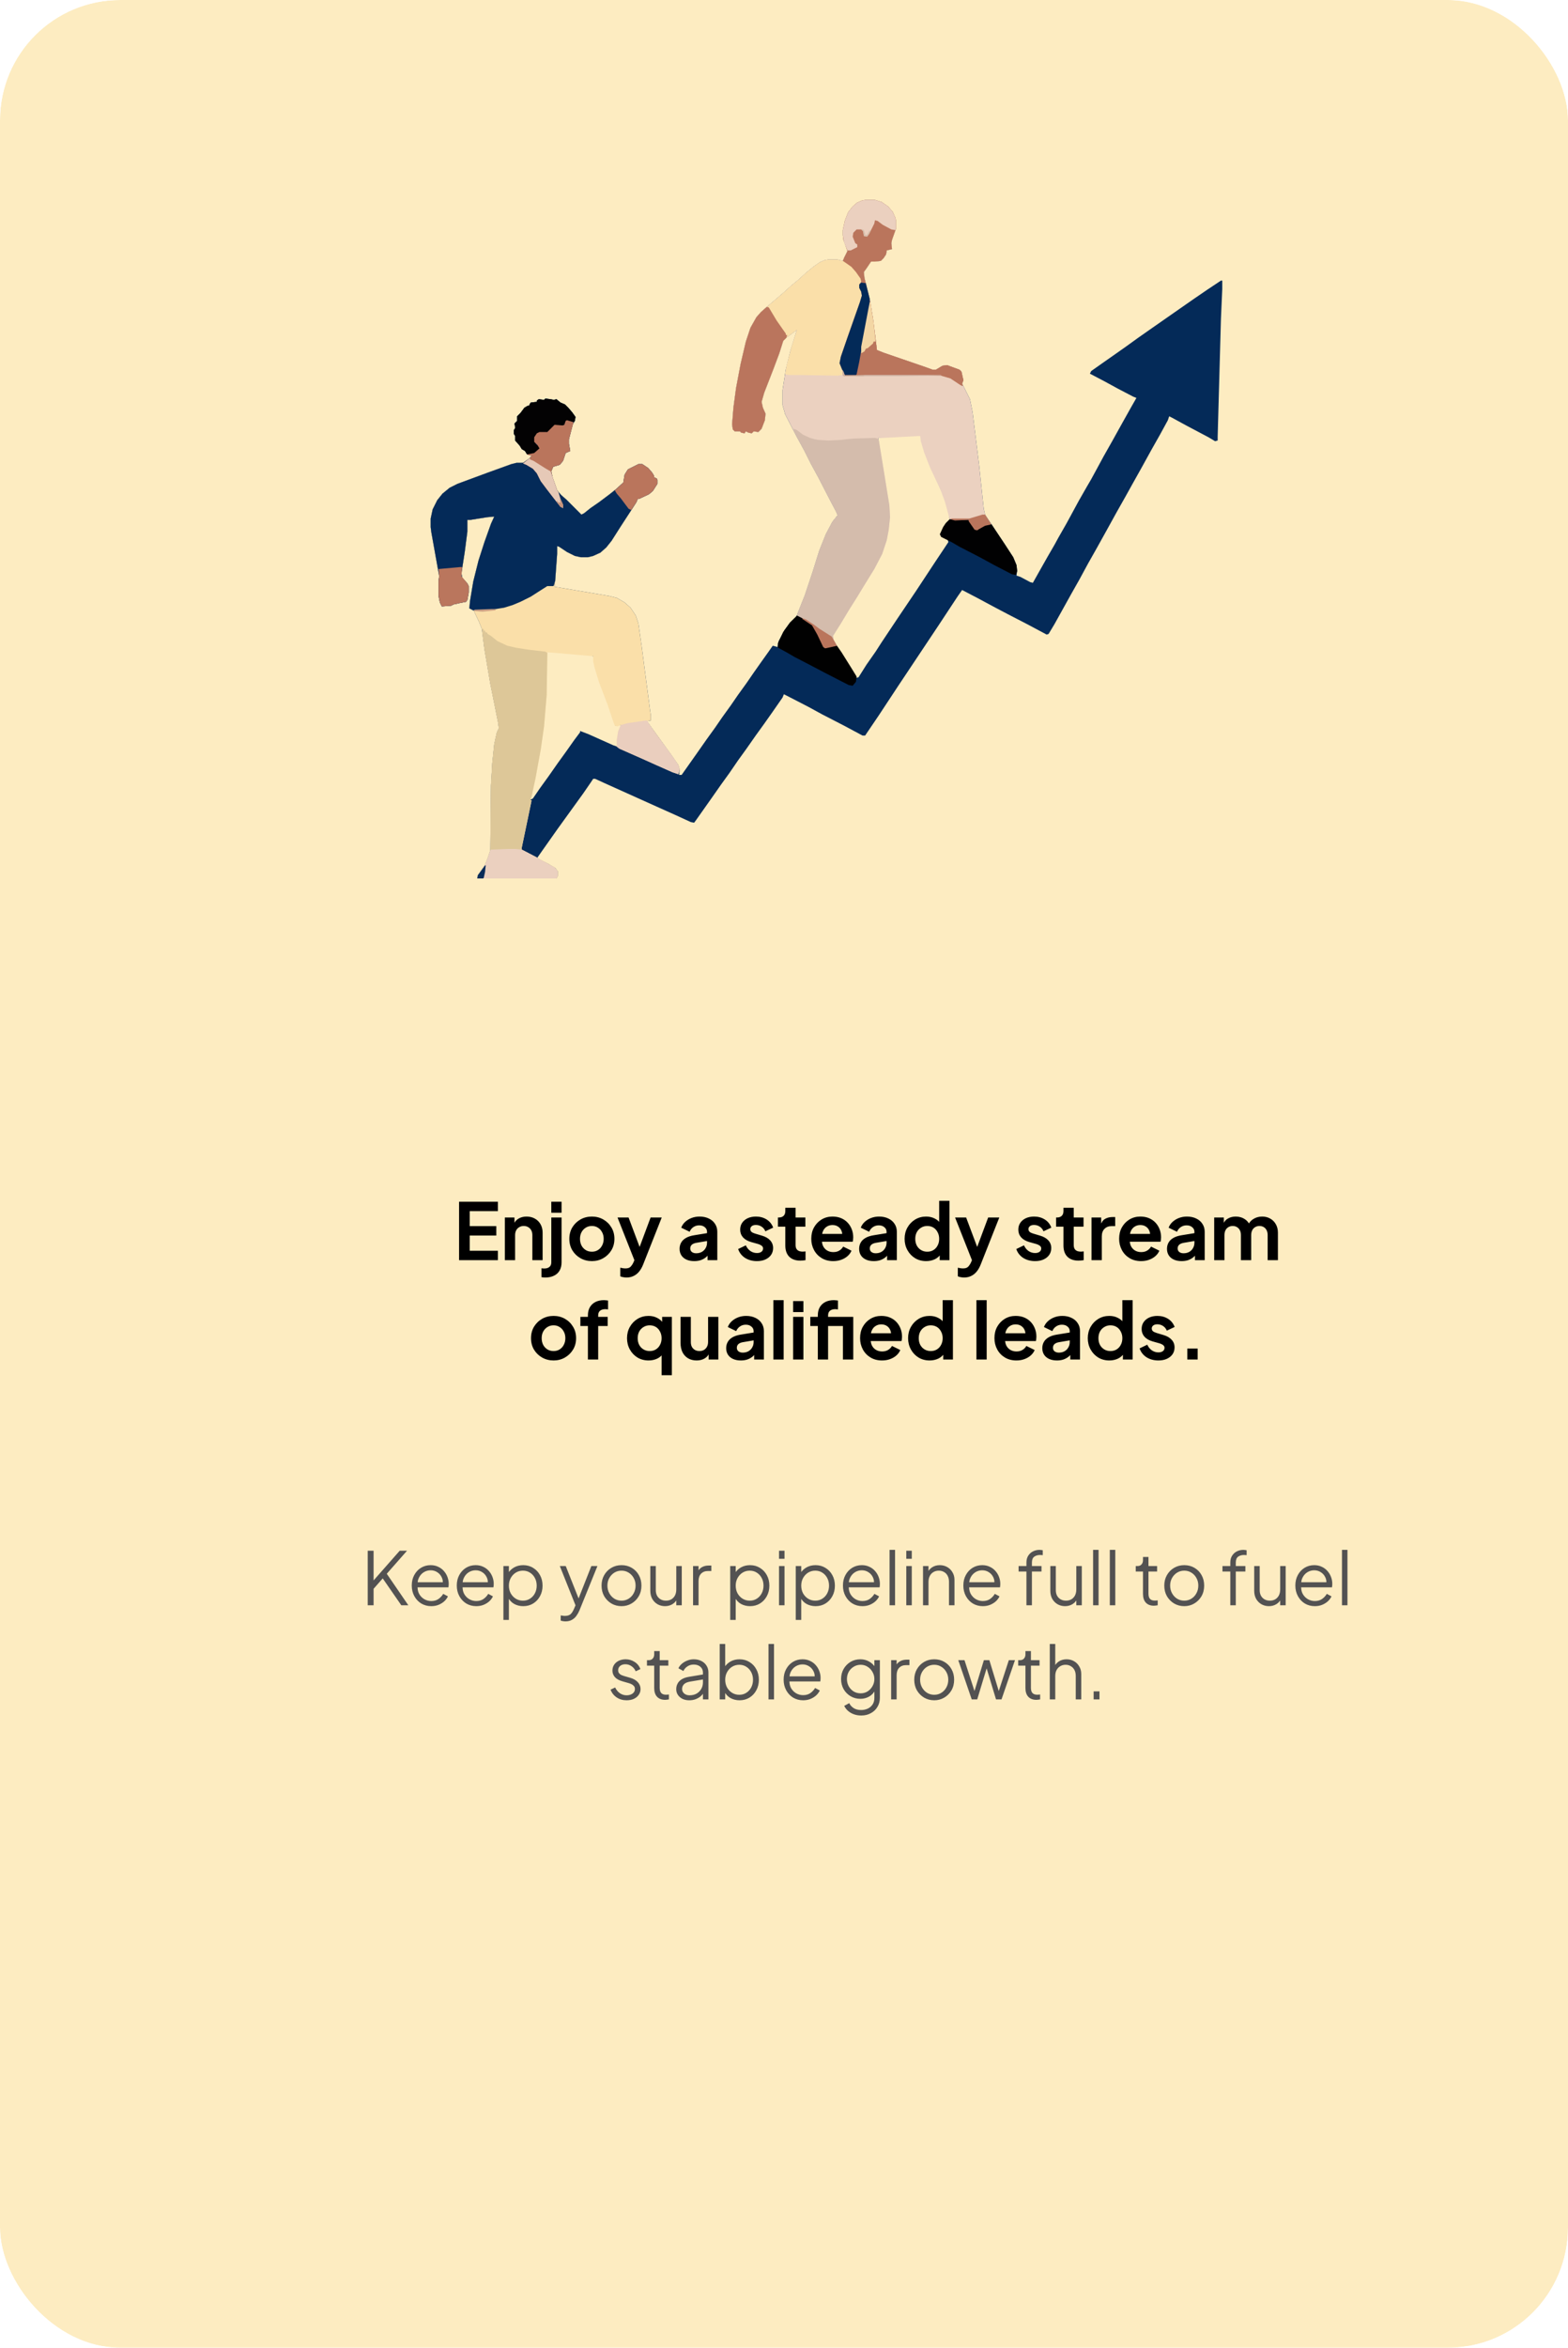 <svg xmlns="http://www.w3.org/2000/svg" width="300" height="449" viewBox="0 0 300 449" fill="none"><g clip-path="url(#clip0_36_155)"><g filter="url(#filter0_d_36_155)"><rect width="300" height="449" rx="1.455" fill="#FDECC1"></rect></g><g clip-path="url(#clip1_36_155)"><path d="M165.522 38.239H167.403L168.657 38.615L169.91 39.492L170.788 40.495L171.29 41.624L171.415 42.125V43.755L170.663 45.886L170.537 46.513L170.663 47.642L169.66 47.892L169.534 48.645L169.033 49.397L168.531 49.898L167.403 50.024H166.651L165.899 51.152L165.272 52.03L165.397 53.158L166.4 57.17L167.027 60.931L167.779 66.949L169.033 67.451L177.057 70.209L178.436 70.71H179.063L180.316 69.958L181.194 69.833L183.576 70.71L183.952 71.087L184.203 72.215L184.328 72.716L184.078 73.343L185.582 76.352L186.084 78.86L187.337 89.015L188.215 97.29L188.466 98.418L192.227 104.06L193.857 106.567L194.484 108.072L194.609 109.2L194.484 110.078L195.236 110.328L197.116 111.331L197.618 111.457L198.746 109.451L200.376 106.567L201.755 104.185L202.507 102.806L204.012 100.173L204.764 98.794L206.394 95.785L207.899 93.152L208.776 91.648L209.528 90.269L211.158 87.26L212.788 84.376L214.669 80.991L216.424 77.857L217.427 76.102L216.8 75.851L213.916 74.346L211.158 72.842L208.525 71.463L208.776 70.961L210.907 69.457L213.415 67.701L215.546 66.197L217.803 64.567L220.31 62.812L225.702 59.051L228.585 57.045L230.967 55.415L233.6 53.66H233.851V55.289L233.6 60.931L232.973 83.499V84.251L232.472 84.376L231.218 83.624L226.955 81.367L224.197 79.863L223.696 79.612L223.445 80.364L221.94 83.122L220.31 86.006L218.305 89.642L216.549 92.776L215.296 95.033L213.666 97.916L211.66 101.552L209.779 104.937L208.149 107.821L206.519 110.83L204.89 113.713L201.755 119.355L200.627 121.236L200.251 121.361L196.74 119.481L192.854 117.475L190.472 116.221L186.961 114.34L184.078 112.836L183.2 114.09L179.564 119.606L171.791 131.266L168.155 136.782L165.522 140.669H165.021L161.51 138.788L157.373 136.657L154.615 135.152L150.478 133.021L149.976 132.77L149.725 133.397L147.719 136.281L146.215 138.412L144.585 140.669L142.83 143.176L141.2 145.433L139.57 147.815L137.94 150.072L136.185 152.579L133.176 156.842L132.8 157.343L132.173 157.218L129.164 155.839L125.528 154.209L115.499 149.695L113.869 148.943H113.493L112.991 149.695L111.612 151.701L106.722 158.472L103.713 162.734L102.836 163.988L102.961 164.239L104.967 165.242L106.221 165.994L106.722 166.621V167.498L106.472 168H91.302L91.427 167.373L92.806 165.367L93.308 164.113L93.809 162.609L93.934 150.197L94.185 145.934L94.561 142.298L95.063 140.042L95.439 139.29L95.314 138.287L93.809 130.764L92.681 124.119L92.179 120.233L91.678 118.979L90.675 116.848L89.797 116.346L89.922 114.967L90.549 111.206L91.552 107.194L92.681 103.684L93.934 100.173L94.561 98.794L93.182 98.919L90.048 99.421H89.421V101.678L88.919 105.564L88.293 109.576L88.418 110.454L89.421 111.582L89.672 112.084V113.337L89.421 114.716L89.17 115.092L87.916 115.343L86.788 115.594L86.287 115.845L84.531 115.97L84.155 115.218L83.904 113.964V111.081L84.03 110.203L82.525 101.803L82.4 100.8V99.17L82.776 97.415L83.654 95.66L84.657 94.406L86.036 93.278L87.54 92.525L93.308 90.394L97.821 88.764L98.824 88.513H100.078L101.331 87.636L101.707 87.134L100.83 86.883L100.454 86.257L99.827 85.881L99.451 85.254L98.573 84.251V83.373L98.322 82.997V82.245L98.573 81.869L98.448 80.991L98.949 80.49V79.612L99.576 78.985L100.328 77.982L100.955 77.606H101.206L101.457 77.104L101.582 76.979L102.71 76.854V76.603L103.087 76.352L104.09 76.478L104.34 76.227L105.343 76.352L105.97 76.478L106.472 76.352L107.224 76.979L108.102 77.355L108.728 77.982L109.481 78.86L110.107 79.737L109.982 80.49L109.606 81.116L108.854 84V84.878L109.105 86.257L108.227 86.633L107.725 88.137L107.099 88.889L105.845 89.266L105.469 90.143L105.719 91.272L106.597 93.779L107.349 94.657L108.352 95.534L111.236 98.418L111.737 98.167L112.991 97.164L114.621 96.036L116.627 94.531L117.881 93.528L119.26 92.275L119.51 90.77L120.137 89.767L122.143 88.764H122.896L124.024 89.516L124.776 90.394L125.152 91.021V91.272L125.654 91.522L125.779 91.773V92.525L124.902 93.904L124.149 94.531L122.269 95.409H122.018L121.767 96.036L120.388 98.167L118.758 100.675L117.003 103.433L116 104.687L114.872 105.69L113.493 106.316L112.49 106.567H111.11L109.982 106.316L108.478 105.564L106.973 104.561L106.597 104.436V105.94L106.221 111.081L106.096 112.209L116.502 113.964L118.006 114.34L119.51 115.218L120.639 116.221L121.642 117.725L122.143 119.23L122.77 123.618L124.4 136.03L124.525 136.782V137.785L123.773 137.91L128.663 144.681L129.791 146.31L130.042 147.188L129.916 148.191H130.418L133.427 143.928L135.182 141.421L136.812 139.164L138.191 137.158L139.821 134.901L141.2 132.895L142.83 130.639L144.209 128.633L145.713 126.501L146.967 124.746L147.845 123.492L148.346 123.618L148.722 123.743L148.973 122.615L150.102 120.484L151.23 118.979L152.358 117.976L152.985 116.346L153.988 113.839L155.493 109.325L156.746 105.313L158 102.179L159.254 99.797L160.257 98.543L160.006 97.916L158.752 95.534L156.621 91.397L155.116 88.639L153.863 86.131L152.358 83.373L150.227 79.236L149.725 77.481V74.597L150.352 70.585L151.23 67.075L152.358 63.439L152.484 63.063L150.478 64.567L149.851 65.194L149.099 67.576L147.97 70.585L146.215 75.099L145.713 76.854L145.964 77.982L146.466 79.11L146.34 80.364L145.713 81.994L145.087 82.621L144.209 82.496L143.833 82.872L143.206 82.746L142.705 82.496L142.454 82.872L141.827 82.746L141.576 82.496H140.573L140.197 82.119L140.072 81.116L140.322 77.982L140.824 74.221L141.702 69.582L142.705 65.319L143.582 62.687L144.71 60.681L145.588 59.678L146.591 58.8L148.221 57.421L149.976 55.916L151.355 54.663L152.734 53.534L154.239 52.155L155.618 51.027L156.872 50.149L157.749 49.773L158.376 49.648H160.257L161.26 49.898L161.51 49.272L162.137 48.018L161.385 45.886L161.26 45.009V44.006L161.636 42.251L162.263 40.621L163.14 39.492L164.018 38.74L164.896 38.364L165.522 38.239ZM175.427 83.248L168.907 83.624L168.03 83.749L168.281 85.881L169.91 95.785L170.161 98.543L170.036 100.549L169.534 103.307L168.657 105.94L167.152 108.824L165.522 111.457L163.767 114.34L162.263 116.722L160.758 119.23L159.254 121.612L159.379 122.364L161.009 124.997L163.015 128.131L163.893 129.636L164.269 129.51L165.773 127.128L167.528 124.621L168.657 122.866L171.666 118.352L175.302 112.961L178.937 107.445L181.445 103.684L181.319 103.182L180.066 102.555L179.94 102.179L180.567 100.8L181.069 100.048L181.696 99.421L181.57 98.293L180.567 94.907L179.564 92.651L177.684 88.513L176.555 85.379L176.179 83.373L176.054 83.248H175.427ZM104.716 124.621L104.591 124.872L104.466 132.895L103.964 138.913L103.337 143.301L102.334 148.818L101.582 152.328L101.457 152.955L101.958 152.704L103.337 150.698L104.967 148.442L106.722 145.934L108.352 143.678L109.857 141.546L110.985 140.042V139.791L112.615 140.418L117.379 142.549L118.131 142.8V141.546L118.382 139.916L118.758 139.164V138.663L117.755 138.788L117.379 137.785L116.376 134.776L114.746 130.513L113.869 127.63L113.493 125.498L113.242 125.373L105.093 124.621H104.716Z" fill="#042A58"></path><path d="M104.34 76.227L105.343 76.352L105.97 76.478L106.472 76.352L107.224 76.979L108.102 77.355L108.728 77.982L109.481 78.86L110.107 79.737L109.982 80.49L109.606 81.116L108.854 84V84.878L109.104 86.257L108.227 86.633L107.725 88.137L107.099 88.889L105.845 89.266L105.469 90.143L105.719 91.272L106.597 93.779L107.349 94.657L108.352 95.534L111.236 98.418L111.737 98.167L112.991 97.164L114.621 96.036L116.627 94.531L117.881 93.528L119.26 92.275L119.51 90.77L120.137 89.767L122.143 88.764H122.896L124.024 89.516L124.776 90.394L125.152 91.021V91.272L125.654 91.522L125.779 91.773V92.525L124.902 93.904L124.149 94.531L122.269 95.409H122.018L121.767 96.036L120.388 98.167L118.758 100.675L117.003 103.433L116 104.687L114.872 105.689L113.493 106.316L112.49 106.567H111.11L109.982 106.316L108.478 105.564L106.973 104.561L106.597 104.436V105.94L106.221 111.081L106.096 112.209L116.502 113.964L118.006 114.34L119.51 115.218L120.639 116.221L121.642 117.725L122.143 119.23L122.77 123.618L124.4 136.03L124.525 136.782V137.785L123.773 137.91L128.663 144.681L129.791 146.31L130.042 147.188L129.791 148.066L128.663 147.689L125.278 146.185L122.77 145.057L118.507 143.176L118.006 142.8V141.546L118.257 139.916L118.758 138.663L118.131 138.913L117.63 138.788L117.254 137.785L116.251 134.776L114.621 130.513L113.743 127.63L113.493 126.501V125.498L106.346 124.872L104.716 124.746L104.591 132.895L104.09 138.913L103.463 143.301L102.46 148.818L101.707 152.328L101.457 152.955L101.707 153.081L99.827 162.107V162.484L102.71 163.988L103.337 164.364L106.096 165.869L106.722 166.621V167.498L106.472 168H91.302L91.427 167.373L92.806 165.367L93.308 164.113L93.809 162.609L93.934 150.197L94.185 145.934L94.561 142.298L95.063 140.042L95.439 139.289L95.314 138.287L93.809 130.764L92.681 124.119L92.179 120.233L91.678 118.979L90.675 116.848L89.797 116.346L89.922 114.967L90.549 111.206L91.552 107.194L92.681 103.684L93.934 100.173L94.561 98.794L93.182 98.919L90.048 99.421H89.421V101.678L88.919 105.564L88.293 109.576L88.418 110.454L89.421 111.582L89.672 112.084V113.337L89.421 114.716L89.17 115.092L87.916 115.343L86.788 115.594L86.287 115.845L84.531 115.97L84.155 115.218L83.904 113.964V111.081L84.03 110.203L82.525 101.803L82.4 100.8V99.17L82.776 97.415L83.654 95.66L84.657 94.406L86.036 93.278L87.54 92.525L93.308 90.394L97.821 88.764L98.824 88.513H100.078L101.331 87.636L101.707 87.134L100.83 86.883L100.454 86.257L99.827 85.88L99.451 85.254L98.573 84.251V83.373L98.322 82.997V82.245L98.573 81.869L98.448 80.991L98.949 80.49V79.612L99.576 78.985L100.328 77.982L100.955 77.606H101.206L101.457 77.104L101.582 76.979L102.71 76.854V76.603L103.087 76.352L104.09 76.478L104.34 76.227Z" fill="#FADFA9"></path><path d="M165.522 38.239H167.403L168.657 38.615L169.91 39.492L170.788 40.495L171.29 41.624L171.415 42.125V43.755L170.663 45.886L170.537 46.513L170.663 47.642L169.66 47.892L169.534 48.645L169.033 49.397L168.531 49.898L167.403 50.024H166.651L165.899 51.152L165.272 52.03L165.397 53.158L166.4 57.17L167.027 60.931L167.779 66.949L169.033 67.451L177.057 70.209L178.436 70.71H179.063L180.316 69.958L181.194 69.833L183.576 70.71L183.952 71.087L184.203 72.215L184.328 72.716L184.078 73.343L185.582 76.352L186.084 78.86L187.337 89.015L188.215 97.29L188.466 98.418L189.594 100.173V100.298L188.466 100.549L187.337 101.176L186.961 101.427L186.46 101.301L185.331 99.672V99.421L182.699 99.546L181.696 99.296L180.818 96.036L179.94 93.654L177.934 89.391L176.806 86.507L176.179 84.376L176.054 83.373L168.907 83.749H168.03L168.782 88.137L170.161 96.663L170.287 98.919L170.036 101.301L169.66 103.307L168.782 105.94L167.278 108.824L165.648 111.457L163.893 114.34L162.388 116.722L160.884 119.23L159.379 121.612L159.504 122.364L160.131 123.493L159.63 123.618L158.502 123.869L157.875 123.994L157.499 123.743L156.37 121.361L155.367 119.606L153.487 118.352L152.484 117.725L152.985 116.346L153.988 113.839L155.493 109.325L156.746 105.313L158 102.179L159.254 99.797L160.257 98.543L160.006 97.916L158.752 95.534L156.621 91.397L155.116 88.639L153.863 86.131L152.358 83.373L150.227 79.236L149.725 77.481V74.597L150.352 70.585L151.23 67.075L152.358 63.439L152.484 63.063L150.478 64.567L149.851 65.194L149.099 67.576L147.97 70.585L146.215 75.099L145.713 76.854L145.964 77.982L146.466 79.11L146.34 80.364L145.713 81.994L145.087 82.621L144.209 82.496L143.833 82.872L143.206 82.746L142.704 82.496L142.454 82.872L141.827 82.746L141.576 82.496H140.573L140.197 82.119L140.072 81.116L140.322 77.982L140.824 74.221L141.702 69.582L142.704 65.319L143.582 62.687L144.71 60.681L145.588 59.678L146.591 58.8L148.221 57.421L149.976 55.916L151.355 54.663L152.734 53.534L154.239 52.155L155.618 51.027L156.872 50.149L157.749 49.773L158.376 49.648H160.257L161.26 49.898L161.51 49.272L162.137 48.018L161.385 45.886L161.26 45.009V44.006L161.636 42.251L162.263 40.621L163.14 39.492L164.018 38.74L164.896 38.364L165.522 38.239Z" fill="#EBD1C0"></path><path d="M104.34 76.227L105.343 76.352L105.97 76.478L106.472 76.352L107.224 76.979L108.102 77.355L108.728 77.982L109.481 78.86L110.107 79.737L109.982 80.49L109.606 81.116L108.854 84V84.878L109.104 86.257L108.227 86.633L107.725 88.137L107.099 88.889L105.845 89.266L105.469 90.143L105.719 91.272L106.597 93.779L107.349 94.657L108.352 95.534L111.236 98.418L111.737 98.167L112.991 97.164L114.621 96.036L116.627 94.531L117.881 93.528L119.26 92.275L119.51 90.77L120.137 89.767L122.143 88.764H122.896L124.024 89.516L124.776 90.394L125.152 91.021V91.272L125.654 91.522L125.779 91.773V92.525L124.902 93.904L124.149 94.531L122.269 95.409H122.018L121.767 96.036L120.388 98.167L118.758 100.675L117.003 103.433L116 104.687L114.872 105.689L113.493 106.316L112.49 106.567H111.11L109.982 106.316L108.478 105.564L106.973 104.561L106.597 104.436V105.94L106.221 111.081L105.97 111.958L105.845 112.084H104.716L103.337 112.961L101.582 114.089L99.576 115.092L98.072 115.719L96.442 116.221L94.06 116.597L90.549 116.722L89.797 116.346L89.922 114.967L90.549 111.206L91.552 107.194L92.681 103.684L93.934 100.173L94.561 98.794L93.182 98.919L90.048 99.421H89.421V101.678L88.919 105.564L88.293 109.576L88.418 110.454L89.421 111.582L89.672 112.084V113.337L89.421 114.716L89.17 115.092L87.916 115.343L86.788 115.594L86.287 115.845L84.531 115.97L84.155 115.218L83.904 113.964V111.081L84.03 110.203L82.525 101.803L82.4 100.8V99.17L82.776 97.415L83.654 95.66L84.657 94.406L86.036 93.278L87.54 92.525L93.308 90.394L97.821 88.764L98.824 88.513H100.078L101.331 87.636L101.707 87.134L100.83 86.883L100.454 86.257L99.827 85.88L99.451 85.254L98.573 84.251V83.373L98.322 82.997V82.245L98.573 81.869L98.448 80.991L98.949 80.49V79.612L99.576 78.985L100.328 77.982L100.955 77.606H101.206L101.457 77.104L101.582 76.979L102.71 76.854V76.603L103.087 76.352L104.09 76.478L104.34 76.227Z" fill="#042A58"></path><path d="M165.522 38.239H167.403L168.657 38.615L169.91 39.492L170.788 40.495L171.29 41.624L171.415 42.125V43.755L170.663 45.886L170.537 46.513L170.663 47.642L169.66 47.892L169.534 48.645L169.033 49.397L168.531 49.898L167.403 50.024H166.651L165.899 51.152L165.272 52.03L165.397 53.158L166.4 57.17L167.027 60.931L167.779 66.949L169.033 67.451L177.057 70.209L178.436 70.71H179.063L180.316 69.958L181.194 69.833L183.576 70.71L183.952 71.087L184.203 72.215L184.328 72.716L184.078 73.343L184.203 73.845L183.702 73.594L181.821 72.34L180.066 71.839H161.636L161.26 71.087L161.134 71.713L160.257 71.839L152.484 71.713H150.854L150.227 71.588L150.478 69.958L151.481 66.197L152.484 63.063L150.478 64.567L149.851 65.194L149.099 67.576L147.97 70.585L146.215 75.099L145.713 76.854L145.964 77.982L146.466 79.11L146.34 80.364L145.713 81.994L145.087 82.621L144.209 82.496L143.833 82.872L143.206 82.746L142.704 82.496L142.454 82.872L141.827 82.746L141.576 82.496H140.573L140.197 82.119L140.072 81.116L140.322 77.982L140.824 74.221L141.702 69.582L142.704 65.319L143.582 62.687L144.71 60.681L145.588 59.678L146.591 58.8L148.221 57.421L149.976 55.916L151.355 54.663L152.734 53.534L154.239 52.155L155.618 51.027L156.872 50.149L157.749 49.773L158.376 49.648H160.257L161.26 49.898L161.51 49.272L162.137 48.018L161.385 45.886L161.26 45.009V44.006L161.636 42.251L162.263 40.621L163.14 39.492L164.018 38.74L164.896 38.364L165.522 38.239Z" fill="#FADFA9"></path><path d="M151.857 81.994L152.484 82.245L153.612 83.122L154.991 83.749L155.869 84L156.495 84.125L158.501 84.251L161.009 84.125L161.887 84L163.266 83.875L167.403 83.749L167.904 83.875L168.155 84.251L169.534 92.776L170.161 96.663L170.287 98.919L170.036 101.301L169.66 103.307L168.782 105.94L167.278 108.824L165.648 111.457L163.893 114.34L162.388 116.722L160.884 119.23L159.379 121.612L159.504 122.364L160.131 123.493L159.63 123.618L158.501 123.869L157.875 123.994L157.498 123.743L156.37 121.361L155.367 119.606L153.487 118.352L152.484 117.725L152.985 116.346L153.988 113.839L155.493 109.325L156.746 105.313L158 102.179L159.254 99.797L160.257 98.543L160.006 97.916L158.752 95.534L156.621 91.397L155.116 88.639L153.863 86.131L152.358 83.373L151.857 82.37V81.994Z" fill="#D4BCAC"></path><path d="M92.305 120.233L92.555 120.358V120.609H92.806V120.86L93.182 120.985L93.308 121.236L93.934 121.612L95.188 122.615L97.069 123.492L98.698 123.869L101.081 124.245L104.34 124.621L104.716 124.872L104.591 132.895L104.09 138.913L103.463 143.301L102.46 148.818L101.707 152.328L101.457 152.955L101.707 153.081L99.827 162.107V162.484L102.71 163.988L103.337 164.364L106.096 165.869L106.722 166.621V167.498L106.472 168H91.302L91.427 167.373L92.806 165.367L93.308 164.113L93.809 162.609L93.934 150.197L94.185 145.934L94.561 142.298L95.063 140.042L95.439 139.29L95.314 138.287L93.809 130.764L92.681 124.119L92.305 121.11V120.233Z" fill="#DDC798"></path><path d="M165.522 38.239H167.403L168.657 38.615L169.91 39.492L170.788 40.495L171.29 41.624L171.415 42.125V43.755L170.663 45.886L170.537 46.513L170.663 47.642L169.66 47.892L169.534 48.645L169.033 49.397L168.531 49.898L167.403 50.024H166.651L165.898 51.152L165.272 52.03L165.397 53.158L166.4 57.17L167.027 60.931L167.779 66.949L169.033 67.451L177.057 70.209L178.436 70.71H179.063L180.316 69.958L181.194 69.833L183.576 70.71L183.952 71.087L184.203 72.215L184.328 72.716L184.078 73.343L184.203 73.845L183.701 73.594L181.821 72.34L180.066 71.839H161.636L160.884 70.084L160.633 69.457L160.884 68.203L162.137 64.567L164.519 57.797L164.895 56.543L164.77 55.791L164.394 55.039V54.412L164.77 53.91L164.645 53.283L163.767 52.03L162.89 51.027L161.636 50.149L161.26 49.898L161.51 49.272L162.137 48.018L161.385 45.886L161.26 45.009V44.006L161.636 42.251L162.263 40.621L163.14 39.492L164.018 38.74L164.895 38.364L165.522 38.239Z" fill="#BA755C"></path><path d="M146.716 58.675L147.093 58.8L148.597 61.307L150.352 63.815V64.066H150.603L150.478 64.567L149.851 65.194L149.099 67.576L147.97 70.585L146.215 75.099L145.713 76.854L145.964 77.982L146.466 79.111L146.34 80.364L145.713 81.994L145.087 82.621L144.209 82.496L143.833 82.872L143.206 82.746L142.704 82.496L142.454 82.872L141.827 82.746L141.576 82.496H140.573L140.197 82.12L140.072 81.117L140.322 77.982L140.824 74.221L141.702 69.582L142.704 65.32L143.582 62.687L144.71 60.681L145.588 59.678L146.591 58.8L146.716 58.675Z" fill="#BA755D"></path><path d="M152.484 117.725L153.487 118.227L155.367 119.481L155.994 120.484L156.997 122.364L157.624 123.743L158.125 123.869L159.379 123.493H160.131L161.009 124.746L162.89 127.755L163.893 129.385L163.767 130.388L163.14 131.14L162.388 131.015L157.749 128.633L155.367 127.379L151.982 125.624L150.478 124.746L149.099 123.994L148.848 123.869V122.991L149.851 120.86L151.104 119.104L151.982 118.227L152.484 117.725Z" fill="#010101"></path><path d="M166.4 57.797H166.525L167.152 61.809L167.779 66.949L169.033 67.451L177.057 70.209L178.436 70.71H179.063L180.316 69.958L181.194 69.833L183.576 70.71L183.952 71.087L184.203 72.215L184.328 72.716L184.078 73.343L184.203 73.845L183.702 73.594L181.821 72.34L180.066 71.839H161.636V71.713L163.767 71.588L164.394 68.704L165.272 63.564L166.4 57.797Z" fill="#BA755C"></path><path d="M181.696 99.296L182.699 99.421H185.331L186.585 101.302L187.212 101.176L188.215 100.549L188.842 100.299H189.719L192.227 104.06L193.857 106.567L194.484 108.072L194.609 109.2L194.358 109.952L193.606 109.827L190.221 108.072L187.463 106.567L183.576 104.561L182.072 103.684L180.066 102.681L179.815 102.179L180.442 100.8L180.943 100.048L181.696 99.296Z" fill="#010102"></path><path d="M104.34 76.227L105.343 76.352L105.97 76.478L106.472 76.352L107.224 76.979L108.101 77.355L108.728 77.982L109.481 78.86L110.107 79.737L109.982 80.49L109.731 80.74L108.478 80.49L108.227 80.615L107.976 81.242L107.6 81.493L106.096 81.367L105.469 81.994L104.967 82.621L104.716 82.746H103.212L102.585 83.122L102.334 83.624V84.501L102.585 85.003L103.087 85.254L103.337 85.755L102.209 86.758L101.958 86.883H100.83L100.454 86.257L99.827 85.88L99.451 85.254L98.573 84.251V83.373L98.322 82.997V82.245L98.573 81.869L98.448 80.991L98.949 80.49V79.612L99.576 78.985L100.328 77.982L100.955 77.606H101.206L101.457 77.104L101.582 76.979L102.71 76.854V76.603L103.087 76.352L104.09 76.478L104.34 76.227Z" fill="#030203"></path><path d="M97.194 162.358H98.573L99.827 162.484L102.71 163.988L103.337 164.364L106.096 165.869L106.722 166.621V167.498L106.472 168H91.302L91.427 167.373L92.806 165.367L93.308 164.113L93.809 162.609L93.934 162.484L97.194 162.358Z" fill="#EBD0BF"></path><path d="M108.478 80.364L109.731 80.74L108.854 84V84.878L109.105 86.257L108.227 86.633L107.725 88.137L107.099 88.889L105.845 89.266L105.469 90.143L105.719 91.272L106.597 93.779L106.848 94.155L107.224 95.409L107.725 96.537V97.164L107.224 96.913L105.845 95.158L104.591 93.528L103.463 92.024L102.71 90.519L101.958 89.642L100.705 88.889L100.078 88.639L101.331 87.636L101.707 87.134L100.955 87.009V86.883L102.209 86.633L103.212 85.755L102.836 85.128L102.209 84.501V83.624L102.71 82.872L103.212 82.621H104.716L106.096 81.242L107.6 81.367L107.976 81.242L108.227 80.49L108.478 80.364Z" fill="#BA755C"></path><path d="M123.648 137.785L123.899 137.91L124.149 138.412L125.654 140.543L127.409 142.925L129.039 145.182L129.791 146.31L130.042 147.188L129.791 148.066L128.663 147.69L125.278 146.185L122.77 145.057L118.507 143.176L118.006 142.8V141.546L118.257 139.916L118.758 138.663L120.137 138.287L123.648 137.785Z" fill="#EACEBE"></path><path d="M165.522 38.239H167.403L168.657 38.615L169.911 39.492L170.788 40.495L171.29 41.624L171.415 42.125V43.755L171.29 44.006L170.537 43.881L168.908 43.003L167.905 42.251L167.403 42.125L167.278 42.752L166.275 44.758L165.899 45.26L165.272 45.134L165.146 44.257L164.77 43.881H163.893L163.266 44.507L163.14 45.26L163.642 46.513L164.018 46.764V47.266L162.764 47.892H162.137L161.511 46.388L161.26 45.009V44.006L161.636 42.251L162.263 40.621L163.14 39.492L164.018 38.74L164.896 38.364L165.522 38.239Z" fill="#EBD0BF"></path><path d="M164.77 54.036L165.648 54.161L166.4 57.17V58.424L165.146 64.943L164.394 69.206L163.893 71.588L163.767 71.713H161.636L161.134 70.71L160.633 69.457L160.884 68.203L162.137 64.567L164.519 57.797L164.895 56.543L164.77 55.791L164.394 55.039V54.412L164.77 54.036Z" fill="#032A58"></path><path d="M122.143 88.764H122.896L124.024 89.516L124.776 90.394L125.152 91.021V91.272L125.654 91.522L125.779 91.773V92.525L124.902 93.904L124.149 94.531L122.269 95.409H122.018L121.767 96.036L120.764 97.54L120.263 97.29L118.758 95.284L118.006 94.406L117.63 93.779L119.26 92.275L119.51 90.77L120.137 89.767L122.143 88.764Z" fill="#BA755C"></path><path d="M88.042 108.448H88.418L88.293 110.203L89.421 111.582L89.672 112.084V113.337L89.421 114.716L89.17 115.093L87.916 115.343L86.788 115.594L86.287 115.845L84.531 115.97L84.155 115.218L83.904 113.964V111.081L84.03 110.203L83.904 108.824L88.042 108.448Z" fill="#BA765D"></path><path d="M101.331 87.636L101.457 87.887L102.084 88.137L104.466 89.642L105.343 90.143L106.597 93.779L106.848 94.155L107.224 95.409L107.725 96.537V97.164L107.224 96.913L105.845 95.158L104.591 93.528L103.463 92.024L102.71 90.519L101.958 89.642L100.705 88.89L100.078 88.639L100.705 88.137L101.331 87.636Z" fill="#E6C9B7"></path><path d="M166.4 57.797H166.525L167.152 61.809L167.528 65.319H167.152L167.027 65.695L166.024 66.573L165.648 66.698L165.397 67.2L164.77 67.576V66.322L166.149 59.051L166.4 57.797Z" fill="#F3D6A4"></path><path d="M153.487 118.227L154.239 118.478L155.743 119.481L156.746 120.233L159.128 121.737L160.131 123.492L159.63 123.618L158.501 123.869L157.875 123.994L157.499 123.743L156.37 121.361L155.367 119.606L153.487 118.352V118.227Z" fill="#BA755C"></path><path d="M187.964 98.418H188.466L189.594 100.173V100.299L188.466 100.549L187.337 101.176L186.961 101.427L186.46 101.302L185.331 99.672V99.421L182.699 99.546L181.821 99.296L182.072 99.17H185.457L187.964 98.418Z" fill="#BA755C"></path><path d="M161.134 70.71L161.385 71.087L161.636 71.839L165.522 71.713H180.066V71.839L172.167 71.964H161.51L161.26 71.839L161.134 70.71Z" fill="#D4BCAD"></path><path d="M92.806 165.493H92.931L92.806 166.746L92.555 167.875L92.43 168H91.302L91.427 167.373L92.806 165.493Z" fill="#082C58"></path><path d="M94.06 116.472H94.812V116.722L92.305 116.973L90.675 116.848L90.8 116.597L94.06 116.472Z" fill="#CA9E83"></path><path d="M107.099 95.409L107.475 95.91L107.725 96.537V97.164L107.224 96.913L106.472 95.91L106.722 95.785V96.036L107.224 96.161L107.099 95.409Z" fill="#C4927B"></path><path d="M161.134 70.71L161.385 71.087L161.636 71.839H165.272V71.964H161.51L161.26 71.839L161.134 70.71Z" fill="#D0B19C"></path><path d="M164.77 43.755L165.272 44.006L165.522 44.758V45.009L165.898 44.884L166.4 44.006L166.525 44.257L165.898 45.26L165.272 45.134L165.146 44.257L164.77 43.755Z" fill="#D4BDAA"></path></g><path d="M87.832 241V229.825H95.257V231.625H89.872V234.49H94.957V236.29H89.872V239.2H95.257V241H87.832ZM96.588 241V232.84H98.433V234.445L98.283 234.16C98.473 233.67 98.783 233.3 99.213 233.05C99.653 232.79 100.163 232.66 100.743 232.66C101.343 232.66 101.873 232.79 102.333 233.05C102.803 233.31 103.168 233.675 103.428 234.145C103.688 234.605 103.818 235.14 103.818 235.75V241H101.853V236.215C101.853 235.855 101.783 235.545 101.643 235.285C101.503 235.025 101.308 234.825 101.058 234.685C100.818 234.535 100.533 234.46 100.203 234.46C99.883 234.46 99.598 234.535 99.348 234.685C99.098 234.825 98.903 235.025 98.763 235.285C98.623 235.545 98.553 235.855 98.553 236.215V241H96.588ZM104.354 244.315C104.224 244.315 104.089 244.31 103.949 244.3C103.809 244.29 103.694 244.275 103.604 244.255V242.545C103.784 242.575 103.964 242.59 104.144 242.59C104.564 242.59 104.889 242.49 105.119 242.29C105.359 242.1 105.479 241.805 105.479 241.405V232.84H107.444V241.405C107.444 242.025 107.319 242.55 107.069 242.98C106.819 243.42 106.459 243.75 105.989 243.97C105.529 244.2 104.984 244.315 104.354 244.315ZM105.479 231.925V229.825H107.444V231.925H105.479ZM113.249 241.18C112.449 241.18 111.719 240.995 111.059 240.625C110.409 240.255 109.889 239.75 109.499 239.11C109.119 238.47 108.929 237.74 108.929 236.92C108.929 236.1 109.119 235.37 109.499 234.73C109.889 234.09 110.409 233.585 111.059 233.215C111.709 232.845 112.439 232.66 113.249 232.66C114.049 232.66 114.774 232.845 115.424 233.215C116.074 233.585 116.589 234.09 116.969 234.73C117.359 235.36 117.554 236.09 117.554 236.92C117.554 237.74 117.359 238.47 116.969 239.11C116.579 239.75 116.059 240.255 115.409 240.625C114.759 240.995 114.039 241.18 113.249 241.18ZM113.249 239.38C113.689 239.38 114.074 239.275 114.404 239.065C114.744 238.855 115.009 238.565 115.199 238.195C115.399 237.815 115.499 237.39 115.499 236.92C115.499 236.44 115.399 236.02 115.199 235.66C115.009 235.29 114.744 235 114.404 234.79C114.074 234.57 113.689 234.46 113.249 234.46C112.799 234.46 112.404 234.57 112.064 234.79C111.724 235 111.454 235.29 111.254 235.66C111.064 236.02 110.969 236.44 110.969 236.92C110.969 237.39 111.064 237.815 111.254 238.195C111.454 238.565 111.724 238.855 112.064 239.065C112.404 239.275 112.799 239.38 113.249 239.38ZM119.887 244.315C119.667 244.315 119.452 244.295 119.242 244.255C119.032 244.225 118.842 244.17 118.672 244.09V242.44C118.802 242.47 118.957 242.5 119.137 242.53C119.327 242.56 119.502 242.575 119.662 242.575C120.112 242.575 120.437 242.47 120.637 242.26C120.847 242.05 121.032 241.775 121.192 241.435L121.732 240.175L121.702 241.825L118.147 232.84H120.262L122.752 239.47H122.002L124.477 232.84H126.607L123.052 241.825C122.842 242.355 122.587 242.805 122.287 243.175C121.987 243.545 121.637 243.825 121.237 244.015C120.847 244.215 120.397 244.315 119.887 244.315ZM132.828 241.18C132.258 241.18 131.763 241.085 131.343 240.895C130.923 240.705 130.598 240.435 130.368 240.085C130.138 239.725 130.023 239.31 130.023 238.84C130.023 238.39 130.123 237.99 130.323 237.64C130.523 237.28 130.833 236.98 131.253 236.74C131.673 236.5 132.203 236.33 132.843 236.23L135.513 235.795V237.295L133.218 237.685C132.828 237.755 132.538 237.88 132.348 238.06C132.158 238.24 132.063 238.475 132.063 238.765C132.063 239.045 132.168 239.27 132.378 239.44C132.598 239.6 132.868 239.68 133.188 239.68C133.598 239.68 133.958 239.595 134.268 239.425C134.588 239.245 134.833 239 135.003 238.69C135.183 238.38 135.273 238.04 135.273 237.67V235.57C135.273 235.22 135.133 234.93 134.853 234.7C134.583 234.46 134.223 234.34 133.773 234.34C133.353 234.34 132.978 234.455 132.648 234.685C132.328 234.905 132.093 235.2 131.943 235.57L130.338 234.79C130.498 234.36 130.748 233.99 131.088 233.68C131.438 233.36 131.848 233.11 132.318 232.93C132.788 232.75 133.298 232.66 133.847 232.66C134.518 232.66 135.108 232.785 135.618 233.035C136.128 233.275 136.523 233.615 136.803 234.055C137.093 234.485 137.238 234.99 137.238 235.57V241H135.378V239.605L135.798 239.575C135.588 239.925 135.338 240.22 135.048 240.46C134.758 240.69 134.428 240.87 134.058 241C133.688 241.12 133.278 241.18 132.828 241.18ZM144.825 241.18C143.955 241.18 143.195 240.975 142.545 240.565C141.905 240.145 141.465 239.58 141.225 238.87L142.695 238.165C142.905 238.625 143.195 238.985 143.565 239.245C143.945 239.505 144.365 239.635 144.825 239.635C145.185 239.635 145.47 239.555 145.68 239.395C145.89 239.235 145.995 239.025 145.995 238.765C145.995 238.605 145.95 238.475 145.86 238.375C145.78 238.265 145.665 238.175 145.515 238.105C145.375 238.025 145.22 237.96 145.05 237.91L143.715 237.535C143.025 237.335 142.5 237.03 142.14 236.62C141.79 236.21 141.615 235.725 141.615 235.165C141.615 234.665 141.74 234.23 141.99 233.86C142.25 233.48 142.605 233.185 143.055 232.975C143.515 232.765 144.04 232.66 144.63 232.66C145.4 232.66 146.08 232.845 146.67 233.215C147.26 233.585 147.68 234.105 147.93 234.775L146.43 235.48C146.29 235.11 146.055 234.815 145.725 234.595C145.395 234.375 145.025 234.265 144.615 234.265C144.285 234.265 144.025 234.34 143.835 234.49C143.645 234.64 143.55 234.835 143.55 235.075C143.55 235.225 143.59 235.355 143.67 235.465C143.75 235.575 143.86 235.665 144 235.735C144.15 235.805 144.32 235.87 144.51 235.93L145.815 236.32C146.485 236.52 147 236.82 147.36 237.22C147.73 237.62 147.915 238.11 147.915 238.69C147.915 239.18 147.785 239.615 147.525 239.995C147.265 240.365 146.905 240.655 146.445 240.865C145.985 241.075 145.445 241.18 144.825 241.18ZM153.145 241.09C152.225 241.09 151.51 240.84 151 240.34C150.5 239.83 150.25 239.115 150.25 238.195V234.595H148.84V232.84H148.99C149.39 232.84 149.7 232.735 149.92 232.525C150.14 232.315 150.25 232.01 150.25 231.61V230.98H152.215V232.84H154.09V234.595H152.215V238.09C152.215 238.36 152.26 238.59 152.35 238.78C152.45 238.97 152.6 239.115 152.8 239.215C153.01 239.315 153.275 239.365 153.595 239.365C153.665 239.365 153.745 239.36 153.835 239.35C153.935 239.34 154.03 239.33 154.12 239.32V241C153.98 241.02 153.82 241.04 153.64 241.06C153.46 241.08 153.295 241.09 153.145 241.09ZM159.418 241.18C158.578 241.18 157.843 240.99 157.213 240.61C156.583 240.23 156.093 239.715 155.743 239.065C155.393 238.415 155.218 237.695 155.218 236.905C155.218 236.085 155.393 235.36 155.743 234.73C156.103 234.09 156.588 233.585 157.198 233.215C157.818 232.845 158.508 232.66 159.268 232.66C159.908 232.66 160.468 232.765 160.948 232.975C161.438 233.185 161.853 233.475 162.193 233.845C162.533 234.215 162.793 234.64 162.973 235.12C163.153 235.59 163.243 236.1 163.243 236.65C163.243 236.79 163.233 236.935 163.213 237.085C163.203 237.235 163.178 237.365 163.138 237.475H156.838V235.975H162.028L161.098 236.68C161.188 236.22 161.163 235.81 161.023 235.45C160.893 235.09 160.673 234.805 160.363 234.595C160.063 234.385 159.698 234.28 159.268 234.28C158.858 234.28 158.493 234.385 158.173 234.595C157.853 234.795 157.608 235.095 157.438 235.495C157.278 235.885 157.218 236.36 157.258 236.92C157.218 237.42 157.283 237.865 157.453 238.255C157.633 238.635 157.893 238.93 158.233 239.14C158.583 239.35 158.983 239.455 159.433 239.455C159.883 239.455 160.263 239.36 160.573 239.17C160.893 238.98 161.143 238.725 161.323 238.405L162.913 239.185C162.753 239.575 162.503 239.92 162.163 240.22C161.823 240.52 161.418 240.755 160.948 240.925C160.488 241.095 159.978 241.18 159.418 241.18ZM167.178 241.18C166.608 241.18 166.113 241.085 165.693 240.895C165.273 240.705 164.948 240.435 164.718 240.085C164.488 239.725 164.373 239.31 164.373 238.84C164.373 238.39 164.473 237.99 164.673 237.64C164.873 237.28 165.183 236.98 165.603 236.74C166.023 236.5 166.553 236.33 167.193 236.23L169.863 235.795V237.295L167.568 237.685C167.178 237.755 166.888 237.88 166.698 238.06C166.508 238.24 166.413 238.475 166.413 238.765C166.413 239.045 166.518 239.27 166.728 239.44C166.948 239.6 167.218 239.68 167.538 239.68C167.948 239.68 168.308 239.595 168.618 239.425C168.938 239.245 169.183 239 169.353 238.69C169.533 238.38 169.623 238.04 169.623 237.67V235.57C169.623 235.22 169.483 234.93 169.203 234.7C168.933 234.46 168.573 234.34 168.123 234.34C167.703 234.34 167.328 234.455 166.998 234.685C166.678 234.905 166.443 235.2 166.293 235.57L164.688 234.79C164.848 234.36 165.098 233.99 165.438 233.68C165.788 233.36 166.198 233.11 166.668 232.93C167.138 232.75 167.648 232.66 168.198 232.66C168.868 232.66 169.458 232.785 169.968 233.035C170.478 233.275 170.873 233.615 171.153 234.055C171.443 234.485 171.588 234.99 171.588 235.57V241H169.728V239.605L170.148 239.575C169.938 239.925 169.688 240.22 169.398 240.46C169.108 240.69 168.778 240.87 168.408 241C168.038 241.12 167.628 241.18 167.178 241.18ZM177.199 241.18C176.409 241.18 175.704 240.995 175.084 240.625C174.464 240.245 173.974 239.73 173.614 239.08C173.254 238.43 173.074 237.71 173.074 236.92C173.074 236.12 173.254 235.4 173.614 234.76C173.974 234.12 174.464 233.61 175.084 233.23C175.714 232.85 176.414 232.66 177.184 232.66C177.804 232.66 178.354 232.785 178.834 233.035C179.324 233.275 179.709 233.615 179.989 234.055L179.689 234.46V229.645H181.654V241H179.794V239.425L180.004 239.815C179.724 240.255 179.334 240.595 178.834 240.835C178.334 241.065 177.789 241.18 177.199 241.18ZM177.409 239.38C177.859 239.38 178.254 239.275 178.594 239.065C178.934 238.855 179.199 238.565 179.389 238.195C179.589 237.825 179.689 237.4 179.689 236.92C179.689 236.45 179.589 236.03 179.389 235.66C179.199 235.28 178.934 234.985 178.594 234.775C178.254 234.565 177.859 234.46 177.409 234.46C176.969 234.46 176.574 234.57 176.224 234.79C175.874 235 175.599 235.29 175.399 235.66C175.209 236.02 175.114 236.44 175.114 236.92C175.114 237.4 175.209 237.825 175.399 238.195C175.599 238.565 175.874 238.855 176.224 239.065C176.574 239.275 176.969 239.38 177.409 239.38ZM184.472 244.315C184.252 244.315 184.037 244.295 183.827 244.255C183.617 244.225 183.427 244.17 183.257 244.09V242.44C183.387 242.47 183.542 242.5 183.722 242.53C183.912 242.56 184.087 242.575 184.247 242.575C184.697 242.575 185.022 242.47 185.222 242.26C185.432 242.05 185.617 241.775 185.777 241.435L186.317 240.175L186.287 241.825L182.732 232.84H184.847L187.337 239.47H186.587L189.062 232.84H191.192L187.637 241.825C187.427 242.355 187.172 242.805 186.872 243.175C186.572 243.545 186.222 243.825 185.822 244.015C185.432 244.215 184.982 244.315 184.472 244.315ZM198.042 241.18C197.172 241.18 196.412 240.975 195.762 240.565C195.122 240.145 194.682 239.58 194.442 238.87L195.912 238.165C196.122 238.625 196.412 238.985 196.782 239.245C197.162 239.505 197.582 239.635 198.042 239.635C198.402 239.635 198.687 239.555 198.897 239.395C199.107 239.235 199.212 239.025 199.212 238.765C199.212 238.605 199.167 238.475 199.077 238.375C198.997 238.265 198.882 238.175 198.732 238.105C198.592 238.025 198.437 237.96 198.267 237.91L196.932 237.535C196.242 237.335 195.717 237.03 195.357 236.62C195.007 236.21 194.832 235.725 194.832 235.165C194.832 234.665 194.957 234.23 195.207 233.86C195.467 233.48 195.822 233.185 196.272 232.975C196.732 232.765 197.257 232.66 197.847 232.66C198.617 232.66 199.297 232.845 199.887 233.215C200.477 233.585 200.897 234.105 201.147 234.775L199.647 235.48C199.507 235.11 199.272 234.815 198.942 234.595C198.612 234.375 198.242 234.265 197.832 234.265C197.502 234.265 197.242 234.34 197.052 234.49C196.862 234.64 196.767 234.835 196.767 235.075C196.767 235.225 196.807 235.355 196.887 235.465C196.967 235.575 197.077 235.665 197.217 235.735C197.367 235.805 197.537 235.87 197.727 235.93L199.032 236.32C199.702 236.52 200.217 236.82 200.577 237.22C200.947 237.62 201.132 238.11 201.132 238.69C201.132 239.18 201.002 239.615 200.742 239.995C200.482 240.365 200.122 240.655 199.662 240.865C199.202 241.075 198.662 241.18 198.042 241.18ZM206.363 241.09C205.443 241.09 204.728 240.84 204.218 240.34C203.718 239.83 203.468 239.115 203.468 238.195V234.595H202.058V232.84H202.208C202.608 232.84 202.918 232.735 203.138 232.525C203.358 232.315 203.468 232.01 203.468 231.61V230.98H205.433V232.84H207.308V234.595H205.433V238.09C205.433 238.36 205.478 238.59 205.568 238.78C205.668 238.97 205.818 239.115 206.018 239.215C206.228 239.315 206.493 239.365 206.813 239.365C206.883 239.365 206.963 239.36 207.053 239.35C207.153 239.34 207.248 239.33 207.338 239.32V241C207.198 241.02 207.038 241.04 206.858 241.06C206.678 241.08 206.513 241.09 206.363 241.09ZM208.839 241V232.84H210.684V234.655L210.534 234.385C210.724 233.775 211.019 233.35 211.419 233.11C211.829 232.87 212.319 232.75 212.889 232.75H213.369V234.49H212.664C212.104 234.49 211.654 234.665 211.314 235.015C210.974 235.355 210.804 235.835 210.804 236.455V241H208.839ZM218.319 241.18C217.479 241.18 216.744 240.99 216.114 240.61C215.484 240.23 214.994 239.715 214.644 239.065C214.294 238.415 214.119 237.695 214.119 236.905C214.119 236.085 214.294 235.36 214.644 234.73C215.004 234.09 215.489 233.585 216.099 233.215C216.719 232.845 217.409 232.66 218.169 232.66C218.809 232.66 219.369 232.765 219.849 232.975C220.339 233.185 220.754 233.475 221.094 233.845C221.434 234.215 221.694 234.64 221.874 235.12C222.054 235.59 222.144 236.1 222.144 236.65C222.144 236.79 222.134 236.935 222.114 237.085C222.104 237.235 222.079 237.365 222.039 237.475H215.739V235.975H220.929L219.999 236.68C220.089 236.22 220.064 235.81 219.924 235.45C219.794 235.09 219.574 234.805 219.264 234.595C218.964 234.385 218.599 234.28 218.169 234.28C217.759 234.28 217.394 234.385 217.074 234.595C216.754 234.795 216.509 235.095 216.339 235.495C216.179 235.885 216.119 236.36 216.159 236.92C216.119 237.42 216.184 237.865 216.354 238.255C216.534 238.635 216.794 238.93 217.134 239.14C217.484 239.35 217.884 239.455 218.334 239.455C218.784 239.455 219.164 239.36 219.474 239.17C219.794 238.98 220.044 238.725 220.224 238.405L221.814 239.185C221.654 239.575 221.404 239.92 221.064 240.22C220.724 240.52 220.319 240.755 219.849 240.925C219.389 241.095 218.879 241.18 218.319 241.18ZM226.079 241.18C225.509 241.18 225.014 241.085 224.594 240.895C224.174 240.705 223.849 240.435 223.619 240.085C223.389 239.725 223.274 239.31 223.274 238.84C223.274 238.39 223.374 237.99 223.574 237.64C223.774 237.28 224.084 236.98 224.504 236.74C224.924 236.5 225.454 236.33 226.094 236.23L228.764 235.795V237.295L226.469 237.685C226.079 237.755 225.789 237.88 225.599 238.06C225.409 238.24 225.314 238.475 225.314 238.765C225.314 239.045 225.419 239.27 225.629 239.44C225.849 239.6 226.119 239.68 226.439 239.68C226.849 239.68 227.209 239.595 227.519 239.425C227.839 239.245 228.084 239 228.254 238.69C228.434 238.38 228.524 238.04 228.524 237.67V235.57C228.524 235.22 228.384 234.93 228.104 234.7C227.834 234.46 227.474 234.34 227.024 234.34C226.604 234.34 226.229 234.455 225.899 234.685C225.579 234.905 225.344 235.2 225.194 235.57L223.589 234.79C223.749 234.36 223.999 233.99 224.339 233.68C224.689 233.36 225.099 233.11 225.569 232.93C226.039 232.75 226.549 232.66 227.099 232.66C227.769 232.66 228.359 232.785 228.869 233.035C229.379 233.275 229.774 233.615 230.054 234.055C230.344 234.485 230.489 234.99 230.489 235.57V241H228.629V239.605L229.049 239.575C228.839 239.925 228.589 240.22 228.299 240.46C228.009 240.69 227.679 240.87 227.309 241C226.939 241.12 226.529 241.18 226.079 241.18ZM232.306 241V232.84H234.151V234.73L233.941 234.415C234.091 233.825 234.391 233.385 234.841 233.095C235.291 232.805 235.821 232.66 236.431 232.66C237.101 232.66 237.691 232.835 238.201 233.185C238.711 233.535 239.041 233.995 239.191 234.565L238.636 234.61C238.886 233.96 239.261 233.475 239.761 233.155C240.261 232.825 240.836 232.66 241.486 232.66C242.066 232.66 242.581 232.79 243.031 233.05C243.491 233.31 243.851 233.675 244.111 234.145C244.371 234.605 244.501 235.14 244.501 235.75V241H242.536V236.215C242.536 235.855 242.471 235.545 242.341 235.285C242.211 235.025 242.031 234.825 241.801 234.685C241.571 234.535 241.291 234.46 240.961 234.46C240.651 234.46 240.376 234.535 240.136 234.685C239.896 234.825 239.711 235.025 239.581 235.285C239.451 235.545 239.386 235.855 239.386 236.215V241H237.421V236.215C237.421 235.855 237.356 235.545 237.226 235.285C237.096 235.025 236.911 234.825 236.671 234.685C236.441 234.535 236.166 234.46 235.846 234.46C235.536 234.46 235.261 234.535 235.021 234.685C234.781 234.825 234.596 235.025 234.466 235.285C234.336 235.545 234.271 235.855 234.271 236.215V241H232.306ZM105.917 260.18C105.117 260.18 104.387 259.995 103.727 259.625C103.077 259.255 102.557 258.75 102.167 258.11C101.787 257.47 101.597 256.74 101.597 255.92C101.597 255.1 101.787 254.37 102.167 253.73C102.557 253.09 103.077 252.585 103.727 252.215C104.377 251.845 105.107 251.66 105.917 251.66C106.717 251.66 107.442 251.845 108.092 252.215C108.742 252.585 109.257 253.09 109.637 253.73C110.027 254.36 110.222 255.09 110.222 255.92C110.222 256.74 110.027 257.47 109.637 258.11C109.247 258.75 108.727 259.255 108.077 259.625C107.427 259.995 106.707 260.18 105.917 260.18ZM105.917 258.38C106.357 258.38 106.742 258.275 107.072 258.065C107.412 257.855 107.677 257.565 107.867 257.195C108.067 256.815 108.167 256.39 108.167 255.92C108.167 255.44 108.067 255.02 107.867 254.66C107.677 254.29 107.412 254 107.072 253.79C106.742 253.57 106.357 253.46 105.917 253.46C105.467 253.46 105.072 253.57 104.732 253.79C104.392 254 104.122 254.29 103.922 254.66C103.732 255.02 103.637 255.44 103.637 255.92C103.637 256.39 103.732 256.815 103.922 257.195C104.122 257.565 104.392 257.855 104.732 258.065C105.072 258.275 105.467 258.38 105.917 258.38ZM112.482 260V253.595H111.042V251.84H112.482V251.57C112.482 250.95 112.607 250.425 112.857 249.995C113.117 249.555 113.477 249.22 113.937 248.99C114.397 248.76 114.942 248.645 115.572 248.645C115.692 248.645 115.822 248.655 115.962 248.675C116.112 248.685 116.237 248.7 116.337 248.72V250.415C116.237 250.395 116.142 250.385 116.052 250.385C115.972 250.375 115.897 250.37 115.827 250.37C115.387 250.37 115.047 250.47 114.807 250.67C114.567 250.86 114.447 251.16 114.447 251.57V251.84H116.262V253.595H114.447V260H112.482ZM126.581 263V258.425L126.896 258.815C126.616 259.255 126.226 259.595 125.726 259.835C125.226 260.065 124.681 260.18 124.091 260.18C123.301 260.18 122.596 259.995 121.976 259.625C121.356 259.245 120.866 258.73 120.506 258.08C120.146 257.43 119.966 256.71 119.966 255.92C119.966 255.12 120.146 254.4 120.506 253.76C120.866 253.12 121.356 252.61 121.976 252.23C122.606 251.85 123.306 251.66 124.076 251.66C124.696 251.66 125.246 251.785 125.726 252.035C126.216 252.275 126.601 252.615 126.881 253.055L126.686 253.46V251.84H128.546V263H126.581ZM124.301 258.38C124.751 258.38 125.146 258.275 125.486 258.065C125.826 257.855 126.091 257.565 126.281 257.195C126.481 256.825 126.581 256.4 126.581 255.92C126.581 255.45 126.481 255.03 126.281 254.66C126.091 254.28 125.826 253.985 125.486 253.775C125.146 253.565 124.751 253.46 124.301 253.46C123.861 253.46 123.466 253.57 123.116 253.79C122.766 254 122.491 254.29 122.291 254.66C122.101 255.02 122.006 255.44 122.006 255.92C122.006 256.4 122.101 256.825 122.291 257.195C122.491 257.565 122.766 257.855 123.116 258.065C123.466 258.275 123.861 258.38 124.301 258.38ZM133.284 260.18C132.654 260.18 132.104 260.04 131.634 259.76C131.174 259.48 130.819 259.09 130.569 258.59C130.329 258.09 130.209 257.505 130.209 256.835V251.84H132.174V256.67C132.174 257.01 132.239 257.31 132.369 257.57C132.509 257.82 132.704 258.02 132.954 258.17C133.214 258.31 133.504 258.38 133.824 258.38C134.144 258.38 134.429 258.31 134.679 258.17C134.929 258.02 135.124 257.815 135.264 257.555C135.404 257.295 135.474 256.985 135.474 256.625V251.84H137.439V260H135.579V258.395L135.744 258.68C135.554 259.18 135.239 259.555 134.799 259.805C134.369 260.055 133.864 260.18 133.284 260.18ZM141.741 260.18C141.171 260.18 140.676 260.085 140.256 259.895C139.836 259.705 139.511 259.435 139.281 259.085C139.051 258.725 138.936 258.31 138.936 257.84C138.936 257.39 139.036 256.99 139.236 256.64C139.436 256.28 139.746 255.98 140.166 255.74C140.586 255.5 141.116 255.33 141.756 255.23L144.426 254.795V256.295L142.131 256.685C141.741 256.755 141.451 256.88 141.261 257.06C141.071 257.24 140.976 257.475 140.976 257.765C140.976 258.045 141.081 258.27 141.291 258.44C141.511 258.6 141.781 258.68 142.101 258.68C142.511 258.68 142.871 258.595 143.181 258.425C143.501 258.245 143.746 258 143.916 257.69C144.096 257.38 144.186 257.04 144.186 256.67V254.57C144.186 254.22 144.046 253.93 143.766 253.7C143.496 253.46 143.136 253.34 142.686 253.34C142.266 253.34 141.891 253.455 141.561 253.685C141.241 253.905 141.006 254.2 140.856 254.57L139.251 253.79C139.411 253.36 139.661 252.99 140.001 252.68C140.351 252.36 140.761 252.11 141.231 251.93C141.701 251.75 142.211 251.66 142.761 251.66C143.431 251.66 144.021 251.785 144.531 252.035C145.041 252.275 145.436 252.615 145.716 253.055C146.006 253.485 146.151 253.99 146.151 254.57V260H144.291V258.605L144.711 258.575C144.501 258.925 144.251 259.22 143.961 259.46C143.671 259.69 143.341 259.87 142.971 260C142.601 260.12 142.191 260.18 141.741 260.18ZM147.967 260V248.645H149.932V260H147.967ZM151.747 260V251.84H153.712V260H151.747ZM151.747 250.925V248.825H153.712V250.925H151.747ZM156.471 260V253.595H155.031V251.84H156.471V251.57C156.471 250.95 156.596 250.425 156.846 249.995C157.106 249.555 157.466 249.22 157.926 248.99C158.386 248.76 158.931 248.645 159.561 248.645C159.681 248.645 159.811 248.655 159.951 248.675C160.101 248.685 160.226 248.7 160.326 248.72V250.415C160.226 250.395 160.131 250.385 160.041 250.385C159.961 250.375 159.886 250.37 159.816 250.37C159.376 250.37 159.036 250.47 158.796 250.67C158.556 250.86 158.436 251.16 158.436 251.57V251.84H162.006V253.595H158.436V260H156.471ZM161.271 260V251.84H163.251V260H161.271ZM168.756 260.18C167.916 260.18 167.181 259.99 166.551 259.61C165.921 259.23 165.431 258.715 165.081 258.065C164.731 257.415 164.556 256.695 164.556 255.905C164.556 255.085 164.731 254.36 165.081 253.73C165.441 253.09 165.926 252.585 166.536 252.215C167.156 251.845 167.846 251.66 168.606 251.66C169.246 251.66 169.806 251.765 170.286 251.975C170.776 252.185 171.191 252.475 171.531 252.845C171.871 253.215 172.131 253.64 172.311 254.12C172.491 254.59 172.581 255.1 172.581 255.65C172.581 255.79 172.571 255.935 172.551 256.085C172.541 256.235 172.516 256.365 172.476 256.475H166.176V254.975H171.366L170.436 255.68C170.526 255.22 170.501 254.81 170.361 254.45C170.231 254.09 170.011 253.805 169.701 253.595C169.401 253.385 169.036 253.28 168.606 253.28C168.196 253.28 167.831 253.385 167.511 253.595C167.191 253.795 166.946 254.095 166.776 254.495C166.616 254.885 166.556 255.36 166.596 255.92C166.556 256.42 166.621 256.865 166.791 257.255C166.971 257.635 167.231 257.93 167.571 258.14C167.921 258.35 168.321 258.455 168.771 258.455C169.221 258.455 169.601 258.36 169.911 258.17C170.231 257.98 170.481 257.725 170.661 257.405L172.251 258.185C172.091 258.575 171.841 258.92 171.501 259.22C171.161 259.52 170.756 259.755 170.286 259.925C169.826 260.095 169.316 260.18 168.756 260.18ZM177.866 260.18C177.076 260.18 176.371 259.995 175.751 259.625C175.131 259.245 174.641 258.73 174.281 258.08C173.921 257.43 173.741 256.71 173.741 255.92C173.741 255.12 173.921 254.4 174.281 253.76C174.641 253.12 175.131 252.61 175.751 252.23C176.381 251.85 177.081 251.66 177.851 251.66C178.471 251.66 179.021 251.785 179.501 252.035C179.991 252.275 180.376 252.615 180.656 253.055L180.356 253.46V248.645H182.321V260H180.461V258.425L180.671 258.815C180.391 259.255 180.001 259.595 179.501 259.835C179.001 260.065 178.456 260.18 177.866 260.18ZM178.076 258.38C178.526 258.38 178.921 258.275 179.261 258.065C179.601 257.855 179.866 257.565 180.056 257.195C180.256 256.825 180.356 256.4 180.356 255.92C180.356 255.45 180.256 255.03 180.056 254.66C179.866 254.28 179.601 253.985 179.261 253.775C178.921 253.565 178.526 253.46 178.076 253.46C177.636 253.46 177.241 253.57 176.891 253.79C176.541 254 176.266 254.29 176.066 254.66C175.876 255.02 175.781 255.44 175.781 255.92C175.781 256.4 175.876 256.825 176.066 257.195C176.266 257.565 176.541 257.855 176.891 258.065C177.241 258.275 177.636 258.38 178.076 258.38ZM186.815 260V248.645H188.78V260H186.815ZM194.464 260.18C193.624 260.18 192.889 259.99 192.259 259.61C191.629 259.23 191.139 258.715 190.789 258.065C190.439 257.415 190.264 256.695 190.264 255.905C190.264 255.085 190.439 254.36 190.789 253.73C191.149 253.09 191.634 252.585 192.244 252.215C192.864 251.845 193.554 251.66 194.314 251.66C194.954 251.66 195.514 251.765 195.994 251.975C196.484 252.185 196.899 252.475 197.239 252.845C197.579 253.215 197.839 253.64 198.019 254.12C198.199 254.59 198.289 255.1 198.289 255.65C198.289 255.79 198.279 255.935 198.259 256.085C198.249 256.235 198.224 256.365 198.184 256.475H191.884V254.975H197.074L196.144 255.68C196.234 255.22 196.209 254.81 196.069 254.45C195.939 254.09 195.719 253.805 195.409 253.595C195.109 253.385 194.744 253.28 194.314 253.28C193.904 253.28 193.539 253.385 193.219 253.595C192.899 253.795 192.654 254.095 192.484 254.495C192.324 254.885 192.264 255.36 192.304 255.92C192.264 256.42 192.329 256.865 192.499 257.255C192.679 257.635 192.939 257.93 193.279 258.14C193.629 258.35 194.029 258.455 194.479 258.455C194.929 258.455 195.309 258.36 195.619 258.17C195.939 257.98 196.189 257.725 196.369 257.405L197.959 258.185C197.799 258.575 197.549 258.92 197.209 259.22C196.869 259.52 196.464 259.755 195.994 259.925C195.534 260.095 195.024 260.18 194.464 260.18ZM202.224 260.18C201.654 260.18 201.159 260.085 200.739 259.895C200.319 259.705 199.994 259.435 199.764 259.085C199.534 258.725 199.419 258.31 199.419 257.84C199.419 257.39 199.519 256.99 199.719 256.64C199.919 256.28 200.229 255.98 200.649 255.74C201.069 255.5 201.599 255.33 202.239 255.23L204.909 254.795V256.295L202.614 256.685C202.224 256.755 201.934 256.88 201.744 257.06C201.554 257.24 201.459 257.475 201.459 257.765C201.459 258.045 201.564 258.27 201.774 258.44C201.994 258.6 202.264 258.68 202.584 258.68C202.994 258.68 203.354 258.595 203.664 258.425C203.984 258.245 204.229 258 204.399 257.69C204.579 257.38 204.669 257.04 204.669 256.67V254.57C204.669 254.22 204.529 253.93 204.249 253.7C203.979 253.46 203.619 253.34 203.169 253.34C202.749 253.34 202.374 253.455 202.044 253.685C201.724 253.905 201.489 254.2 201.339 254.57L199.734 253.79C199.894 253.36 200.144 252.99 200.484 252.68C200.834 252.36 201.244 252.11 201.714 251.93C202.184 251.75 202.694 251.66 203.244 251.66C203.914 251.66 204.504 251.785 205.014 252.035C205.524 252.275 205.919 252.615 206.199 253.055C206.489 253.485 206.634 253.99 206.634 254.57V260H204.774V258.605L205.194 258.575C204.984 258.925 204.734 259.22 204.444 259.46C204.154 259.69 203.824 259.87 203.454 260C203.084 260.12 202.674 260.18 202.224 260.18ZM212.246 260.18C211.456 260.18 210.751 259.995 210.131 259.625C209.511 259.245 209.021 258.73 208.661 258.08C208.301 257.43 208.121 256.71 208.121 255.92C208.121 255.12 208.301 254.4 208.661 253.76C209.021 253.12 209.511 252.61 210.131 252.23C210.761 251.85 211.461 251.66 212.231 251.66C212.851 251.66 213.401 251.785 213.881 252.035C214.371 252.275 214.756 252.615 215.036 253.055L214.736 253.46V248.645H216.701V260H214.841V258.425L215.051 258.815C214.771 259.255 214.381 259.595 213.881 259.835C213.381 260.065 212.836 260.18 212.246 260.18ZM212.456 258.38C212.906 258.38 213.301 258.275 213.641 258.065C213.981 257.855 214.246 257.565 214.436 257.195C214.636 256.825 214.736 256.4 214.736 255.92C214.736 255.45 214.636 255.03 214.436 254.66C214.246 254.28 213.981 253.985 213.641 253.775C213.301 253.565 212.906 253.46 212.456 253.46C212.016 253.46 211.621 253.57 211.271 253.79C210.921 254 210.646 254.29 210.446 254.66C210.256 255.02 210.161 255.44 210.161 255.92C210.161 256.4 210.256 256.825 210.446 257.195C210.646 257.565 210.921 257.855 211.271 258.065C211.621 258.275 212.016 258.38 212.456 258.38ZM221.634 260.18C220.764 260.18 220.004 259.975 219.354 259.565C218.714 259.145 218.274 258.58 218.034 257.87L219.504 257.165C219.714 257.625 220.004 257.985 220.374 258.245C220.754 258.505 221.174 258.635 221.634 258.635C221.994 258.635 222.279 258.555 222.489 258.395C222.699 258.235 222.804 258.025 222.804 257.765C222.804 257.605 222.759 257.475 222.669 257.375C222.589 257.265 222.474 257.175 222.324 257.105C222.184 257.025 222.029 256.96 221.859 256.91L220.524 256.535C219.834 256.335 219.309 256.03 218.949 255.62C218.599 255.21 218.424 254.725 218.424 254.165C218.424 253.665 218.549 253.23 218.799 252.86C219.059 252.48 219.414 252.185 219.864 251.975C220.324 251.765 220.849 251.66 221.439 251.66C222.209 251.66 222.889 251.845 223.479 252.215C224.069 252.585 224.489 253.105 224.739 253.775L223.239 254.48C223.099 254.11 222.864 253.815 222.534 253.595C222.204 253.375 221.834 253.265 221.424 253.265C221.094 253.265 220.834 253.34 220.644 253.49C220.454 253.64 220.359 253.835 220.359 254.075C220.359 254.225 220.399 254.355 220.479 254.465C220.559 254.575 220.669 254.665 220.809 254.735C220.959 254.805 221.129 254.87 221.319 254.93L222.624 255.32C223.294 255.52 223.809 255.82 224.169 256.22C224.539 256.62 224.724 257.11 224.724 257.69C224.724 258.18 224.594 258.615 224.334 258.995C224.074 259.365 223.714 259.655 223.254 259.865C222.794 260.075 222.254 260.18 221.634 260.18ZM227.164 260V257.9H229.144V260H227.164Z" fill="black"></path><path d="M70.356 307V296.57H71.476V302.66L71.224 302.534L76.474 296.57H77.874L73.66 301.358L73.716 300.56L78.126 307H76.782L73.226 301.862L71.476 303.85V307H70.356ZM82.505 307.168C81.805 307.168 81.17 307 80.601 306.664C80.041 306.319 79.597 305.847 79.271 305.25C78.944 304.653 78.781 303.976 78.781 303.22C78.781 302.464 78.939 301.797 79.257 301.218C79.574 300.63 80.003 300.168 80.545 299.832C81.095 299.496 81.711 299.328 82.393 299.328C82.934 299.328 83.415 299.431 83.835 299.636C84.264 299.832 84.628 300.103 84.927 300.448C85.225 300.784 85.454 301.167 85.613 301.596C85.771 302.016 85.851 302.45 85.851 302.898C85.851 302.991 85.846 303.099 85.837 303.22C85.827 303.332 85.813 303.449 85.795 303.57H79.453V302.59H85.193L84.689 303.01C84.773 302.497 84.712 302.039 84.507 301.638C84.311 301.227 84.026 300.905 83.653 300.672C83.279 300.429 82.859 300.308 82.393 300.308C81.926 300.308 81.492 300.429 81.091 300.672C80.699 300.915 80.391 301.255 80.167 301.694C79.943 302.123 79.854 302.637 79.901 303.234C79.854 303.831 79.947 304.354 80.181 304.802C80.423 305.241 80.75 305.581 81.161 305.824C81.581 306.067 82.029 306.188 82.505 306.188C83.055 306.188 83.517 306.057 83.891 305.796C84.264 305.535 84.567 305.208 84.801 304.816L85.697 305.292C85.547 305.628 85.319 305.941 85.011 306.23C84.703 306.51 84.334 306.739 83.905 306.916C83.485 307.084 83.018 307.168 82.505 307.168ZM91.118 307.168C90.418 307.168 89.783 307 89.214 306.664C88.654 306.319 88.211 305.847 87.884 305.25C87.557 304.653 87.394 303.976 87.394 303.22C87.394 302.464 87.553 301.797 87.87 301.218C88.187 300.63 88.617 300.168 89.158 299.832C89.709 299.496 90.325 299.328 91.006 299.328C91.547 299.328 92.028 299.431 92.448 299.636C92.877 299.832 93.241 300.103 93.54 300.448C93.839 300.784 94.067 301.167 94.226 301.596C94.385 302.016 94.464 302.45 94.464 302.898C94.464 302.991 94.459 303.099 94.45 303.22C94.441 303.332 94.427 303.449 94.408 303.57H88.066V302.59H93.806L93.302 303.01C93.386 302.497 93.325 302.039 93.12 301.638C92.924 301.227 92.639 300.905 92.266 300.672C91.893 300.429 91.473 300.308 91.006 300.308C90.539 300.308 90.105 300.429 89.704 300.672C89.312 300.915 89.004 301.255 88.78 301.694C88.556 302.123 88.467 302.637 88.514 303.234C88.467 303.831 88.561 304.354 88.794 304.802C89.037 305.241 89.363 305.581 89.774 305.824C90.194 306.067 90.642 306.188 91.118 306.188C91.669 306.188 92.131 306.057 92.504 305.796C92.877 305.535 93.181 305.208 93.414 304.816L94.31 305.292C94.161 305.628 93.932 305.941 93.624 306.23C93.316 306.51 92.947 306.739 92.518 306.916C92.098 307.084 91.631 307.168 91.118 307.168ZM96.315 309.8V299.496H97.365V301.176L97.197 300.882C97.496 300.406 97.893 300.028 98.387 299.748C98.891 299.468 99.465 299.328 100.109 299.328C100.819 299.328 101.449 299.501 101.999 299.846C102.559 300.182 102.998 300.644 103.315 301.232C103.642 301.82 103.805 302.492 103.805 303.248C103.805 303.995 103.642 304.667 103.315 305.264C102.998 305.852 102.559 306.319 101.999 306.664C101.449 307 100.819 307.168 100.109 307.168C99.465 307.168 98.882 307.023 98.359 306.734C97.846 306.435 97.459 306.015 97.197 305.474L97.365 305.32V309.8H96.315ZM100.053 306.118C100.557 306.118 101.005 305.992 101.397 305.74C101.799 305.488 102.111 305.147 102.335 304.718C102.569 304.279 102.685 303.789 102.685 303.248C102.685 302.697 102.569 302.207 102.335 301.778C102.111 301.349 101.799 301.008 101.397 300.756C101.005 300.504 100.557 300.378 100.053 300.378C99.549 300.378 99.092 300.504 98.681 300.756C98.28 301.008 97.958 301.353 97.715 301.792C97.482 302.221 97.365 302.707 97.365 303.248C97.365 303.789 97.482 304.279 97.715 304.718C97.958 305.147 98.28 305.488 98.681 305.74C99.092 305.992 99.549 306.118 100.053 306.118ZM108.186 310.08C108.037 310.08 107.883 310.066 107.724 310.038C107.575 310.019 107.425 309.982 107.276 309.926V308.946C107.369 308.955 107.486 308.969 107.626 308.988C107.775 309.016 107.925 309.03 108.074 309.03C108.531 309.03 108.881 308.932 109.124 308.736C109.367 308.549 109.605 308.185 109.838 307.644L110.314 306.524L110.286 307.448L107.108 299.496H108.242L110.846 306.062H110.552L113.142 299.496H114.304L110.874 307.952C110.725 308.316 110.533 308.661 110.3 308.988C110.076 309.315 109.791 309.576 109.446 309.772C109.101 309.977 108.681 310.08 108.186 310.08ZM118.915 307.168C118.206 307.168 117.562 307 116.983 306.664C116.405 306.319 115.943 305.852 115.597 305.264C115.261 304.667 115.093 303.99 115.093 303.234C115.093 302.487 115.261 301.82 115.597 301.232C115.933 300.644 116.386 300.182 116.955 299.846C117.534 299.501 118.187 299.328 118.915 299.328C119.643 299.328 120.292 299.496 120.861 299.832C121.44 300.168 121.893 300.63 122.219 301.218C122.555 301.806 122.723 302.478 122.723 303.234C122.723 303.999 122.551 304.681 122.205 305.278C121.86 305.866 121.398 306.328 120.819 306.664C120.25 307 119.615 307.168 118.915 307.168ZM118.915 306.118C119.419 306.118 119.872 305.992 120.273 305.74C120.684 305.488 121.006 305.143 121.239 304.704C121.482 304.265 121.603 303.775 121.603 303.234C121.603 302.693 121.482 302.207 121.239 301.778C121.006 301.349 120.684 301.008 120.273 300.756C119.872 300.504 119.419 300.378 118.915 300.378C118.411 300.378 117.954 300.504 117.543 300.756C117.142 301.008 116.82 301.349 116.577 301.778C116.335 302.207 116.213 302.693 116.213 303.234C116.213 303.775 116.335 304.265 116.577 304.704C116.82 305.143 117.142 305.488 117.543 305.74C117.954 305.992 118.411 306.118 118.915 306.118ZM127.235 307.168C126.712 307.168 126.236 307.047 125.807 306.804C125.378 306.552 125.037 306.207 124.785 305.768C124.542 305.32 124.421 304.807 124.421 304.228V299.496H125.471V304.102C125.471 304.503 125.55 304.858 125.709 305.166C125.877 305.465 126.106 305.698 126.395 305.866C126.694 306.034 127.034 306.118 127.417 306.118C127.8 306.118 128.14 306.034 128.439 305.866C128.738 305.689 128.971 305.441 129.139 305.124C129.307 304.797 129.391 304.41 129.391 303.962V299.496H130.441V307H129.391V305.544L129.629 305.6C129.452 306.085 129.148 306.468 128.719 306.748C128.29 307.028 127.795 307.168 127.235 307.168ZM132.6 307V299.496H133.65V300.728L133.51 300.546C133.688 300.191 133.954 299.911 134.308 299.706C134.672 299.501 135.111 299.398 135.624 299.398H136.1V300.448H135.442C134.901 300.448 134.467 300.616 134.14 300.952C133.814 301.288 133.65 301.764 133.65 302.38V307H132.6ZM139.71 309.8V299.496H140.76V301.176L140.592 300.882C140.891 300.406 141.287 300.028 141.782 299.748C142.286 299.468 142.86 299.328 143.504 299.328C144.213 299.328 144.843 299.501 145.394 299.846C145.954 300.182 146.393 300.644 146.71 301.232C147.037 301.82 147.2 302.492 147.2 303.248C147.2 303.995 147.037 304.667 146.71 305.264C146.393 305.852 145.954 306.319 145.394 306.664C144.843 307 144.213 307.168 143.504 307.168C142.86 307.168 142.277 307.023 141.754 306.734C141.241 306.435 140.853 306.015 140.592 305.474L140.76 305.32V309.8H139.71ZM143.448 306.118C143.952 306.118 144.4 305.992 144.792 305.74C145.193 305.488 145.506 305.147 145.73 304.718C145.963 304.279 146.08 303.789 146.08 303.248C146.08 302.697 145.963 302.207 145.73 301.778C145.506 301.349 145.193 301.008 144.792 300.756C144.4 300.504 143.952 300.378 143.448 300.378C142.944 300.378 142.487 300.504 142.076 300.756C141.675 301.008 141.353 301.353 141.11 301.792C140.877 302.221 140.76 302.707 140.76 303.248C140.76 303.789 140.877 304.279 141.11 304.718C141.353 305.147 141.675 305.488 142.076 305.74C142.487 305.992 142.944 306.118 143.448 306.118ZM149.048 307V299.496H150.098V307H149.048ZM149.048 298.11V296.57H150.098V298.11H149.048ZM152.247 309.8V299.496H153.297V301.176L153.129 300.882C153.428 300.406 153.824 300.028 154.319 299.748C154.823 299.468 155.397 299.328 156.041 299.328C156.75 299.328 157.38 299.501 157.931 299.846C158.491 300.182 158.93 300.644 159.247 301.232C159.574 301.82 159.737 302.492 159.737 303.248C159.737 303.995 159.574 304.667 159.247 305.264C158.93 305.852 158.491 306.319 157.931 306.664C157.38 307 156.75 307.168 156.041 307.168C155.397 307.168 154.814 307.023 154.291 306.734C153.778 306.435 153.39 306.015 153.129 305.474L153.297 305.32V309.8H152.247ZM155.985 306.118C156.489 306.118 156.937 305.992 157.329 305.74C157.73 305.488 158.043 305.147 158.267 304.718C158.5 304.279 158.617 303.789 158.617 303.248C158.617 302.697 158.5 302.207 158.267 301.778C158.043 301.349 157.73 301.008 157.329 300.756C156.937 300.504 156.489 300.378 155.985 300.378C155.481 300.378 155.024 300.504 154.613 300.756C154.212 301.008 153.89 301.353 153.647 301.792C153.414 302.221 153.297 302.707 153.297 303.248C153.297 303.789 153.414 304.279 153.647 304.718C153.89 305.147 154.212 305.488 154.613 305.74C155.024 305.992 155.481 306.118 155.985 306.118ZM165.001 307.168C164.301 307.168 163.666 307 163.097 306.664C162.537 306.319 162.094 305.847 161.767 305.25C161.44 304.653 161.277 303.976 161.277 303.22C161.277 302.464 161.436 301.797 161.753 301.218C162.07 300.63 162.5 300.168 163.041 299.832C163.592 299.496 164.208 299.328 164.889 299.328C165.43 299.328 165.911 299.431 166.331 299.636C166.76 299.832 167.124 300.103 167.423 300.448C167.722 300.784 167.95 301.167 168.109 301.596C168.268 302.016 168.347 302.45 168.347 302.898C168.347 302.991 168.342 303.099 168.333 303.22C168.324 303.332 168.31 303.449 168.291 303.57H161.949V302.59H167.689L167.185 303.01C167.269 302.497 167.208 302.039 167.003 301.638C166.807 301.227 166.522 300.905 166.149 300.672C165.776 300.429 165.356 300.308 164.889 300.308C164.422 300.308 163.988 300.429 163.587 300.672C163.195 300.915 162.887 301.255 162.663 301.694C162.439 302.123 162.35 302.637 162.397 303.234C162.35 303.831 162.444 304.354 162.677 304.802C162.92 305.241 163.246 305.581 163.657 305.824C164.077 306.067 164.525 306.188 165.001 306.188C165.552 306.188 166.014 306.057 166.387 305.796C166.76 305.535 167.064 305.208 167.297 304.816L168.193 305.292C168.044 305.628 167.815 305.941 167.507 306.23C167.199 306.51 166.83 306.739 166.401 306.916C165.981 307.084 165.514 307.168 165.001 307.168ZM170.198 307V296.402H171.248V307H170.198ZM173.397 307V299.496H174.447V307H173.397ZM173.397 298.11V296.57H174.447V298.11H173.397ZM176.597 307V299.496H177.647V300.952L177.409 300.896C177.595 300.411 177.899 300.028 178.319 299.748C178.748 299.468 179.243 299.328 179.803 299.328C180.335 299.328 180.811 299.449 181.231 299.692C181.66 299.935 181.996 300.271 182.239 300.7C182.491 301.12 182.617 301.596 182.617 302.128V307H181.567V302.534C181.567 302.077 181.483 301.689 181.315 301.372C181.156 301.055 180.927 300.812 180.629 300.644C180.339 300.467 180.003 300.378 179.621 300.378C179.238 300.378 178.897 300.467 178.599 300.644C178.3 300.812 178.067 301.059 177.899 301.386C177.731 301.703 177.647 302.086 177.647 302.534V307H176.597ZM188.038 307.168C187.338 307.168 186.703 307 186.134 306.664C185.574 306.319 185.131 305.847 184.804 305.25C184.477 304.653 184.314 303.976 184.314 303.22C184.314 302.464 184.473 301.797 184.79 301.218C185.107 300.63 185.537 300.168 186.078 299.832C186.629 299.496 187.245 299.328 187.926 299.328C188.467 299.328 188.948 299.431 189.368 299.636C189.797 299.832 190.161 300.103 190.46 300.448C190.759 300.784 190.987 301.167 191.146 301.596C191.305 302.016 191.384 302.45 191.384 302.898C191.384 302.991 191.379 303.099 191.37 303.22C191.361 303.332 191.347 303.449 191.328 303.57H184.986V302.59H190.726L190.222 303.01C190.306 302.497 190.245 302.039 190.04 301.638C189.844 301.227 189.559 300.905 189.186 300.672C188.813 300.429 188.393 300.308 187.926 300.308C187.459 300.308 187.025 300.429 186.624 300.672C186.232 300.915 185.924 301.255 185.7 301.694C185.476 302.123 185.387 302.637 185.434 303.234C185.387 303.831 185.481 304.354 185.714 304.802C185.957 305.241 186.283 305.581 186.694 305.824C187.114 306.067 187.562 306.188 188.038 306.188C188.589 306.188 189.051 306.057 189.424 305.796C189.797 305.535 190.101 305.208 190.334 304.816L191.23 305.292C191.081 305.628 190.852 305.941 190.544 306.23C190.236 306.51 189.867 306.739 189.438 306.916C189.018 307.084 188.551 307.168 188.038 307.168ZM196.384 307V300.546H194.886V299.496H196.384V298.824C196.384 298.301 196.501 297.863 196.734 297.508C196.967 297.144 197.275 296.869 197.658 296.682C198.041 296.495 198.451 296.402 198.89 296.402C198.983 296.402 199.091 296.411 199.212 296.43C199.333 296.439 199.431 296.453 199.506 296.472V297.424C199.441 297.405 199.352 297.396 199.24 297.396C199.128 297.387 199.049 297.382 199.002 297.382C198.554 297.382 198.181 297.489 197.882 297.704C197.583 297.919 197.434 298.292 197.434 298.824V299.496H199.268V300.546H197.434V307H196.384ZM203.77 307.168C203.248 307.168 202.772 307.047 202.342 306.804C201.913 306.552 201.572 306.207 201.32 305.768C201.078 305.32 200.956 304.807 200.956 304.228V299.496H202.006V304.102C202.006 304.503 202.086 304.858 202.244 305.166C202.412 305.465 202.641 305.698 202.93 305.866C203.229 306.034 203.57 306.118 203.952 306.118C204.335 306.118 204.676 306.034 204.974 305.866C205.273 305.689 205.506 305.441 205.674 305.124C205.842 304.797 205.926 304.41 205.926 303.962V299.496H206.976V307H205.926V305.544L206.164 305.6C205.987 306.085 205.684 306.468 205.254 306.748C204.825 307.028 204.33 307.168 203.77 307.168ZM209.136 307V296.402H210.186V307H209.136ZM212.335 307V296.402H213.385V307H212.335ZM220.783 307.084C220.111 307.084 219.593 306.888 219.229 306.496C218.865 306.104 218.683 305.544 218.683 304.816V300.546H217.297V299.496H217.647C217.964 299.496 218.216 299.393 218.403 299.188C218.59 298.973 218.683 298.707 218.683 298.39V297.76H219.733V299.496H221.385V300.546H219.733V304.816C219.733 305.068 219.77 305.292 219.845 305.488C219.92 305.675 220.046 305.824 220.223 305.936C220.41 306.048 220.657 306.104 220.965 306.104C221.04 306.104 221.128 306.099 221.231 306.09C221.334 306.081 221.422 306.071 221.497 306.062V307C221.385 307.028 221.259 307.047 221.119 307.056C220.979 307.075 220.867 307.084 220.783 307.084ZM226.581 307.168C225.872 307.168 225.228 307 224.649 306.664C224.071 306.319 223.609 305.852 223.263 305.264C222.927 304.667 222.759 303.99 222.759 303.234C222.759 302.487 222.927 301.82 223.263 301.232C223.599 300.644 224.052 300.182 224.621 299.846C225.2 299.501 225.853 299.328 226.581 299.328C227.309 299.328 227.958 299.496 228.527 299.832C229.106 300.168 229.559 300.63 229.885 301.218C230.221 301.806 230.389 302.478 230.389 303.234C230.389 303.999 230.217 304.681 229.871 305.278C229.526 305.866 229.064 306.328 228.485 306.664C227.916 307 227.281 307.168 226.581 307.168ZM226.581 306.118C227.085 306.118 227.538 305.992 227.939 305.74C228.35 305.488 228.672 305.143 228.905 304.704C229.148 304.265 229.269 303.775 229.269 303.234C229.269 302.693 229.148 302.207 228.905 301.778C228.672 301.349 228.35 301.008 227.939 300.756C227.538 300.504 227.085 300.378 226.581 300.378C226.077 300.378 225.62 300.504 225.209 300.756C224.808 301.008 224.486 301.349 224.243 301.778C224.001 302.207 223.879 302.693 223.879 303.234C223.879 303.775 224.001 304.265 224.243 304.704C224.486 305.143 224.808 305.488 225.209 305.74C225.62 305.992 226.077 306.118 226.581 306.118ZM235.39 307V300.546H233.892V299.496H235.39V298.824C235.39 298.301 235.507 297.863 235.74 297.508C235.973 297.144 236.281 296.869 236.664 296.682C237.047 296.495 237.457 296.402 237.896 296.402C237.989 296.402 238.097 296.411 238.218 296.43C238.339 296.439 238.437 296.453 238.512 296.472V297.424C238.447 297.405 238.358 297.396 238.246 297.396C238.134 297.387 238.055 297.382 238.008 297.382C237.56 297.382 237.187 297.489 236.888 297.704C236.589 297.919 236.44 298.292 236.44 298.824V299.496H238.274V300.546H236.44V307H235.39ZM242.776 307.168C242.253 307.168 241.777 307.047 241.348 306.804C240.919 306.552 240.578 306.207 240.326 305.768C240.083 305.32 239.962 304.807 239.962 304.228V299.496H241.012V304.102C241.012 304.503 241.091 304.858 241.25 305.166C241.418 305.465 241.647 305.698 241.936 305.866C242.235 306.034 242.575 306.118 242.958 306.118C243.341 306.118 243.681 306.034 243.98 305.866C244.279 305.689 244.512 305.441 244.68 305.124C244.848 304.797 244.932 304.41 244.932 303.962V299.496H245.982V307H244.932V305.544L245.17 305.6C244.993 306.085 244.689 306.468 244.26 306.748C243.831 307.028 243.336 307.168 242.776 307.168ZM251.557 307.168C250.857 307.168 250.223 307 249.653 306.664C249.093 306.319 248.65 305.847 248.323 305.25C247.997 304.653 247.833 303.976 247.833 303.22C247.833 302.464 247.992 301.797 248.309 301.218C248.627 300.63 249.056 300.168 249.597 299.832C250.148 299.496 250.764 299.328 251.445 299.328C251.987 299.328 252.467 299.431 252.887 299.636C253.317 299.832 253.681 300.103 253.979 300.448C254.278 300.784 254.507 301.167 254.665 301.596C254.824 302.016 254.903 302.45 254.903 302.898C254.903 302.991 254.899 303.099 254.889 303.22C254.88 303.332 254.866 303.449 254.847 303.57H248.505V302.59H254.245L253.741 303.01C253.825 302.497 253.765 302.039 253.559 301.638C253.363 301.227 253.079 300.905 252.705 300.672C252.332 300.429 251.912 300.308 251.445 300.308C250.979 300.308 250.545 300.429 250.143 300.672C249.751 300.915 249.443 301.255 249.219 301.694C248.995 302.123 248.907 302.637 248.953 303.234C248.907 303.831 249 304.354 249.233 304.802C249.476 305.241 249.803 305.581 250.213 305.824C250.633 306.067 251.081 306.188 251.557 306.188C252.108 306.188 252.57 306.057 252.943 305.796C253.317 305.535 253.62 305.208 253.853 304.816L254.749 305.292C254.6 305.628 254.371 305.941 254.063 306.23C253.755 306.51 253.387 306.739 252.957 306.916C252.537 307.084 252.071 307.168 251.557 307.168ZM256.755 307V296.402H257.805V307H256.755ZM119.878 325.168C119.16 325.168 118.53 324.986 117.988 324.622C117.447 324.258 117.055 323.763 116.812 323.138L117.694 322.718C117.909 323.175 118.208 323.539 118.59 323.81C118.982 324.081 119.412 324.216 119.878 324.216C120.326 324.216 120.704 324.109 121.012 323.894C121.32 323.67 121.474 323.381 121.474 323.026C121.474 322.765 121.4 322.559 121.25 322.41C121.101 322.251 120.928 322.13 120.732 322.046C120.536 321.962 120.364 321.901 120.214 321.864L119.136 321.556C118.446 321.36 117.946 321.085 117.638 320.73C117.33 320.375 117.176 319.965 117.176 319.498C117.176 319.059 117.288 318.677 117.512 318.35C117.736 318.023 118.04 317.771 118.422 317.594C118.805 317.417 119.23 317.328 119.696 317.328C120.331 317.328 120.905 317.496 121.418 317.832C121.941 318.159 122.31 318.616 122.524 319.204L121.628 319.624C121.442 319.204 121.171 318.877 120.816 318.644C120.471 318.401 120.084 318.28 119.654 318.28C119.234 318.28 118.898 318.387 118.646 318.602C118.394 318.817 118.268 319.087 118.268 319.414C118.268 319.666 118.334 319.867 118.464 320.016C118.595 320.165 118.744 320.277 118.912 320.352C119.09 320.427 119.244 320.483 119.374 320.52L120.62 320.884C121.227 321.061 121.698 321.337 122.034 321.71C122.38 322.083 122.552 322.522 122.552 323.026C122.552 323.437 122.436 323.805 122.202 324.132C121.978 324.459 121.666 324.715 121.264 324.902C120.863 325.079 120.401 325.168 119.878 325.168ZM127.267 325.084C126.595 325.084 126.077 324.888 125.713 324.496C125.349 324.104 125.167 323.544 125.167 322.816V318.546H123.781V317.496H124.131C124.449 317.496 124.701 317.393 124.887 317.188C125.074 316.973 125.167 316.707 125.167 316.39V315.76H126.217V317.496H127.869V318.546H126.217V322.816C126.217 323.068 126.255 323.292 126.329 323.488C126.404 323.675 126.53 323.824 126.707 323.936C126.894 324.048 127.141 324.104 127.449 324.104C127.524 324.104 127.613 324.099 127.715 324.09C127.818 324.081 127.907 324.071 127.981 324.062V325C127.869 325.028 127.743 325.047 127.603 325.056C127.463 325.075 127.351 325.084 127.267 325.084ZM131.858 325.168C131.382 325.168 130.958 325.079 130.584 324.902C130.211 324.715 129.917 324.463 129.702 324.146C129.488 323.829 129.38 323.465 129.38 323.054C129.38 322.662 129.464 322.307 129.632 321.99C129.8 321.663 130.062 321.388 130.416 321.164C130.771 320.94 131.224 320.781 131.774 320.688L134.714 320.198V321.15L132.026 321.598C131.485 321.691 131.093 321.864 130.85 322.116C130.617 322.368 130.5 322.667 130.5 323.012C130.5 323.348 130.631 323.633 130.892 323.866C131.163 324.099 131.508 324.216 131.928 324.216C132.442 324.216 132.89 324.109 133.272 323.894C133.655 323.67 133.954 323.371 134.168 322.998C134.383 322.625 134.49 322.209 134.49 321.752V319.848C134.49 319.4 134.327 319.036 134 318.756C133.674 318.476 133.249 318.336 132.726 318.336C132.269 318.336 131.868 318.453 131.522 318.686C131.177 318.91 130.92 319.204 130.752 319.568L129.8 319.05C129.94 318.733 130.16 318.443 130.458 318.182C130.766 317.921 131.116 317.715 131.508 317.566C131.9 317.407 132.306 317.328 132.726 317.328C133.277 317.328 133.762 317.435 134.182 317.65C134.612 317.865 134.943 318.163 135.176 318.546C135.419 318.919 135.54 319.353 135.54 319.848V325H134.49V323.502L134.644 323.656C134.514 323.936 134.308 324.193 134.028 324.426C133.758 324.65 133.436 324.832 133.062 324.972C132.698 325.103 132.297 325.168 131.858 325.168ZM141.494 325.168C140.85 325.168 140.267 325.023 139.744 324.734C139.231 324.435 138.843 324.015 138.582 323.474L138.75 323.32V325H137.7V314.402H138.75V319.176L138.582 318.882C138.881 318.406 139.277 318.028 139.772 317.748C140.276 317.468 140.85 317.328 141.494 317.328C142.203 317.328 142.833 317.501 143.384 317.846C143.944 318.182 144.383 318.644 144.7 319.232C145.027 319.82 145.19 320.492 145.19 321.248C145.19 321.995 145.027 322.667 144.7 323.264C144.383 323.852 143.944 324.319 143.384 324.664C142.833 325 142.203 325.168 141.494 325.168ZM141.438 324.118C141.942 324.118 142.39 323.992 142.782 323.74C143.183 323.488 143.496 323.147 143.72 322.718C143.953 322.279 144.07 321.789 144.07 321.248C144.07 320.697 143.953 320.207 143.72 319.778C143.496 319.349 143.183 319.008 142.782 318.756C142.39 318.504 141.942 318.378 141.438 318.378C140.934 318.378 140.477 318.504 140.066 318.756C139.665 319.008 139.343 319.353 139.1 319.792C138.867 320.221 138.75 320.707 138.75 321.248C138.75 321.789 138.867 322.279 139.1 322.718C139.343 323.147 139.665 323.488 140.066 323.74C140.477 323.992 140.934 324.118 141.438 324.118ZM147.038 325V314.402H148.088V325H147.038ZM153.653 325.168C152.953 325.168 152.319 325 151.749 324.664C151.189 324.319 150.746 323.847 150.419 323.25C150.093 322.653 149.929 321.976 149.929 321.22C149.929 320.464 150.088 319.797 150.405 319.218C150.723 318.63 151.152 318.168 151.693 317.832C152.244 317.496 152.86 317.328 153.541 317.328C154.083 317.328 154.563 317.431 154.983 317.636C155.413 317.832 155.777 318.103 156.075 318.448C156.374 318.784 156.603 319.167 156.761 319.596C156.92 320.016 156.999 320.45 156.999 320.898C156.999 320.991 156.995 321.099 156.985 321.22C156.976 321.332 156.962 321.449 156.943 321.57H150.601V320.59H156.341L155.837 321.01C155.921 320.497 155.861 320.039 155.655 319.638C155.459 319.227 155.175 318.905 154.801 318.672C154.428 318.429 154.008 318.308 153.541 318.308C153.075 318.308 152.641 318.429 152.239 318.672C151.847 318.915 151.539 319.255 151.315 319.694C151.091 320.123 151.003 320.637 151.049 321.234C151.003 321.831 151.096 322.354 151.329 322.802C151.572 323.241 151.899 323.581 152.309 323.824C152.729 324.067 153.177 324.188 153.653 324.188C154.204 324.188 154.666 324.057 155.039 323.796C155.413 323.535 155.716 323.208 155.949 322.816L156.845 323.292C156.696 323.628 156.467 323.941 156.159 324.23C155.851 324.51 155.483 324.739 155.053 324.916C154.633 325.084 154.167 325.168 153.653 325.168ZM164.785 328.08C164.272 328.08 163.796 328.001 163.357 327.842C162.928 327.683 162.555 327.464 162.237 327.184C161.929 326.913 161.691 326.596 161.523 326.232L162.489 325.714C162.639 326.069 162.905 326.377 163.287 326.638C163.67 326.899 164.16 327.03 164.757 327.03C165.215 327.03 165.635 326.941 166.017 326.764C166.4 326.587 166.708 326.325 166.941 325.98C167.175 325.635 167.291 325.21 167.291 324.706V323.04L167.459 323.194C167.198 323.735 166.811 324.155 166.297 324.454C165.784 324.743 165.224 324.888 164.617 324.888C163.917 324.888 163.287 324.72 162.727 324.384C162.167 324.048 161.724 323.595 161.397 323.026C161.08 322.447 160.921 321.808 160.921 321.108C160.921 320.399 161.08 319.759 161.397 319.19C161.724 318.621 162.163 318.168 162.713 317.832C163.273 317.496 163.908 317.328 164.617 317.328C165.224 317.328 165.775 317.468 166.269 317.748C166.773 318.028 167.17 318.406 167.459 318.882L167.291 319.176V317.496H168.341V324.706C168.341 325.35 168.187 325.924 167.879 326.428C167.581 326.941 167.161 327.343 166.619 327.632C166.087 327.931 165.476 328.08 164.785 328.08ZM164.673 323.838C165.159 323.838 165.597 323.717 165.989 323.474C166.381 323.222 166.694 322.891 166.927 322.48C167.17 322.06 167.291 321.603 167.291 321.108C167.291 320.613 167.17 320.161 166.927 319.75C166.694 319.33 166.381 318.999 165.989 318.756C165.597 318.504 165.159 318.378 164.673 318.378C164.179 318.378 163.731 318.504 163.329 318.756C162.928 318.999 162.611 319.325 162.377 319.736C162.153 320.147 162.041 320.604 162.041 321.108C162.041 321.603 162.153 322.06 162.377 322.48C162.611 322.891 162.923 323.222 163.315 323.474C163.717 323.717 164.169 323.838 164.673 323.838ZM170.499 325V317.496H171.549V318.728L171.409 318.546C171.586 318.191 171.852 317.911 172.207 317.706C172.571 317.501 173.01 317.398 173.523 317.398H173.999V318.448H173.341C172.8 318.448 172.366 318.616 172.039 318.952C171.712 319.288 171.549 319.764 171.549 320.38V325H170.499ZM178.743 325.168C178.034 325.168 177.39 325 176.811 324.664C176.233 324.319 175.771 323.852 175.425 323.264C175.089 322.667 174.921 321.99 174.921 321.234C174.921 320.487 175.089 319.82 175.425 319.232C175.761 318.644 176.214 318.182 176.783 317.846C177.362 317.501 178.015 317.328 178.743 317.328C179.471 317.328 180.12 317.496 180.689 317.832C181.268 318.168 181.721 318.63 182.047 319.218C182.383 319.806 182.551 320.478 182.551 321.234C182.551 321.999 182.379 322.681 182.033 323.278C181.688 323.866 181.226 324.328 180.647 324.664C180.078 325 179.443 325.168 178.743 325.168ZM178.743 324.118C179.247 324.118 179.7 323.992 180.101 323.74C180.512 323.488 180.834 323.143 181.067 322.704C181.31 322.265 181.431 321.775 181.431 321.234C181.431 320.693 181.31 320.207 181.067 319.778C180.834 319.349 180.512 319.008 180.101 318.756C179.7 318.504 179.247 318.378 178.743 318.378C178.239 318.378 177.782 318.504 177.371 318.756C176.97 319.008 176.648 319.349 176.405 319.778C176.163 320.207 176.041 320.693 176.041 321.234C176.041 321.775 176.163 322.265 176.405 322.704C176.648 323.143 176.97 323.488 177.371 323.74C177.782 323.992 178.239 324.118 178.743 324.118ZM185.918 325L183.342 317.496H184.532L186.66 324.062H186.24L188.242 317.496H189.292L191.294 324.062H190.874L193.016 317.496H194.192L191.616 325H190.566L188.62 318.574H188.914L186.968 325H185.918ZM198.293 325.084C197.621 325.084 197.103 324.888 196.739 324.496C196.375 324.104 196.193 323.544 196.193 322.816V318.546H194.807V317.496H195.157C195.474 317.496 195.726 317.393 195.913 317.188C196.099 316.973 196.193 316.707 196.193 316.39V315.76H197.243V317.496H198.895V318.546H197.243V322.816C197.243 323.068 197.28 323.292 197.355 323.488C197.429 323.675 197.555 323.824 197.733 323.936C197.919 324.048 198.167 324.104 198.475 324.104C198.549 324.104 198.638 324.099 198.741 324.09C198.843 324.081 198.932 324.071 199.007 324.062V325C198.895 325.028 198.769 325.047 198.629 325.056C198.489 325.075 198.377 325.084 198.293 325.084ZM200.85 325V314.402H201.9V318.952L201.662 318.896C201.849 318.411 202.152 318.028 202.572 317.748C203.002 317.468 203.496 317.328 204.056 317.328C204.588 317.328 205.064 317.449 205.484 317.692C205.914 317.935 206.25 318.271 206.492 318.7C206.744 319.12 206.87 319.596 206.87 320.128V325H205.82V320.534C205.82 320.077 205.736 319.689 205.568 319.372C205.4 319.055 205.167 318.812 204.868 318.644C204.579 318.467 204.248 318.378 203.874 318.378C203.501 318.378 203.165 318.467 202.866 318.644C202.568 318.812 202.33 319.059 202.152 319.386C201.984 319.703 201.9 320.086 201.9 320.534V325H200.85ZM209.24 325V323.46H210.36V325H209.24Z" fill="#535252"></path></g><defs><filter id="filter0_d_36_155" x="-7.855" y="-3.2" width="315.711" height="464.711" filterUnits="userSpaceOnUse" color-interpolation-filters="sRGB"><feGaussianBlur stdDeviation="3.928"></feGaussianBlur></filter><clipPath id="clip0_36_155"><rect width="300" height="449" rx="23" fill="white"></rect></clipPath><clipPath id="clip1_36_155"><rect width="168" height="168" fill="white" transform="translate(74)"></rect></clipPath></defs></svg>
